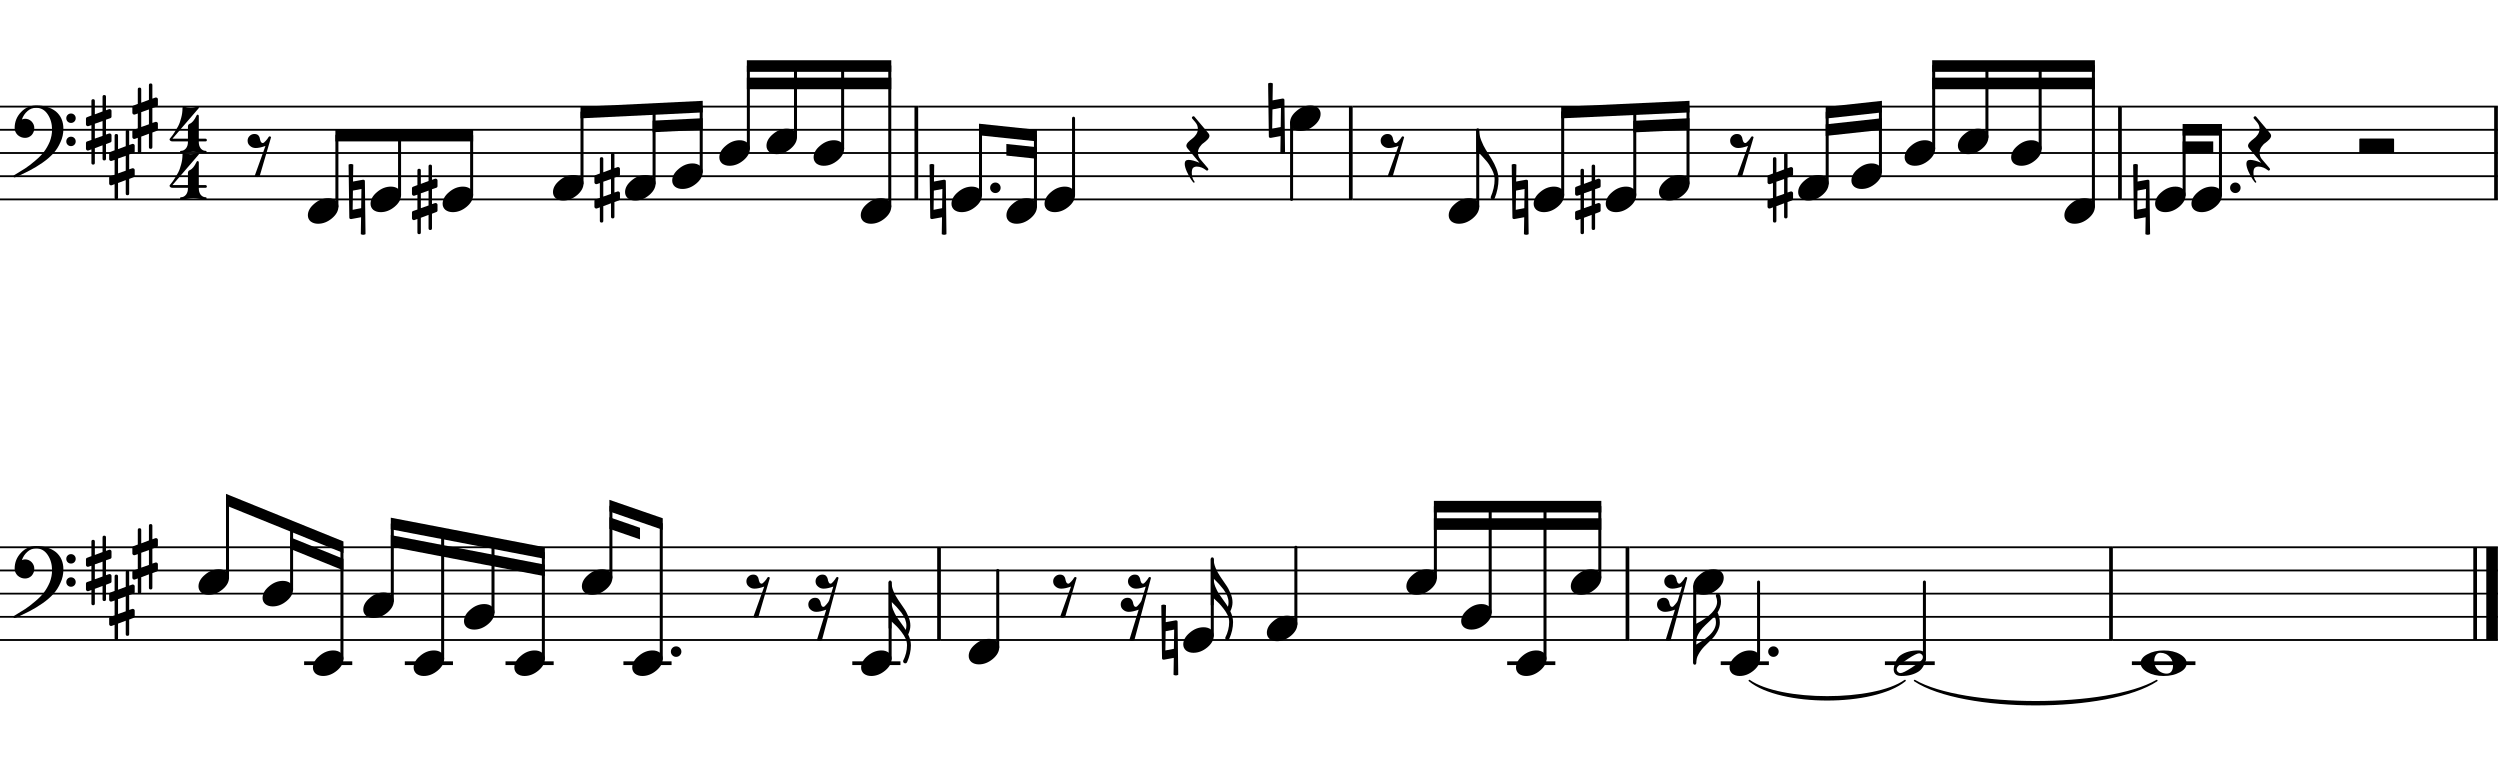 <?xml version="1.0" encoding="UTF-8" standalone="no"?>
<svg width="539px" height="167px" viewBox="0 0 539 167"
 xmlns="http://www.w3.org/2000/svg" xmlns:xlink="http://www.w3.org/1999/xlink" version="1.2" baseProfile="tiny">
<title>squawkrooster</title>
<desc>Generated by MuseScore 2.2.1</desc>
<path class="" stroke="#000000" stroke-width="0.35" stroke-linecap="round" stroke-linejoin="round" fill-rule="evenodd" d="M377.167,146.738 C383.877,151.437 404.006,151.437 410.716,146.738 C404.006,152.237 383.877,152.237 377.167,146.738"/>
<path class="" stroke="#000000" stroke-width="0.35" stroke-linecap="round" stroke-linejoin="round" fill-rule="evenodd" d="M412.799,146.738 C423.239,152.838 454.558,152.838 464.998,146.738 C454.558,153.638 423.239,153.638 412.799,146.738"/>
<polyline class="" stroke="#000000" stroke-width="0.40" stroke-linejoin="bevel" points="-0.042,22.988 197.96,22.988"/>
<polyline class="" stroke="#000000" stroke-width="0.40" stroke-linejoin="bevel" points="-0.042,27.988 197.96,27.988"/>
<polyline class="" stroke="#000000" stroke-width="0.40" stroke-linejoin="bevel" points="-0.042,32.988 197.96,32.988"/>
<polyline class="" stroke="#000000" stroke-width="0.40" stroke-linejoin="bevel" points="-0.042,37.988 197.96,37.988"/>
<polyline class="" stroke="#000000" stroke-width="0.40" stroke-linejoin="bevel" points="-0.042,42.988 197.96,42.988"/>
<polyline class="" stroke="#000000" stroke-width="0.40" stroke-linejoin="bevel" points="-0.042,117.988 202.854,117.988"/>
<polyline class="" stroke="#000000" stroke-width="0.40" stroke-linejoin="bevel" points="-0.042,122.988 202.854,122.988"/>
<polyline class="" stroke="#000000" stroke-width="0.40" stroke-linejoin="bevel" points="-0.042,127.988 202.854,127.988"/>
<polyline class="" stroke="#000000" stroke-width="0.40" stroke-linejoin="bevel" points="-0.042,132.988 202.854,132.988"/>
<polyline class="" stroke="#000000" stroke-width="0.40" stroke-linejoin="bevel" points="-0.042,137.988 202.854,137.988"/>
<polyline class="" stroke="#000000" stroke-width="0.40" stroke-linejoin="bevel" points="197.96,22.988 291.632,22.988"/>
<polyline class="" stroke="#000000" stroke-width="0.40" stroke-linejoin="bevel" points="197.96,27.988 291.632,27.988"/>
<polyline class="" stroke="#000000" stroke-width="0.40" stroke-linejoin="bevel" points="197.96,32.988 291.632,32.988"/>
<polyline class="" stroke="#000000" stroke-width="0.40" stroke-linejoin="bevel" points="197.96,37.988 291.632,37.988"/>
<polyline class="" stroke="#000000" stroke-width="0.40" stroke-linejoin="bevel" points="197.96,42.988 291.632,42.988"/>
<polyline class="" stroke="#000000" stroke-width="0.40" stroke-linejoin="bevel" points="202.854,117.988 351.28,117.988"/>
<polyline class="" stroke="#000000" stroke-width="0.40" stroke-linejoin="bevel" points="202.854,122.988 351.28,122.988"/>
<polyline class="" stroke="#000000" stroke-width="0.40" stroke-linejoin="bevel" points="202.854,127.988 351.28,127.988"/>
<polyline class="" stroke="#000000" stroke-width="0.40" stroke-linejoin="bevel" points="202.854,132.988 351.28,132.988"/>
<polyline class="" stroke="#000000" stroke-width="0.40" stroke-linejoin="bevel" points="202.854,137.988 351.28,137.988"/>
<polyline class="" stroke="#000000" stroke-width="0.40" stroke-linejoin="bevel" points="291.632,22.988 457.463,22.988"/>
<polyline class="" stroke="#000000" stroke-width="0.40" stroke-linejoin="bevel" points="291.632,27.988 457.463,27.988"/>
<polyline class="" stroke="#000000" stroke-width="0.40" stroke-linejoin="bevel" points="291.632,32.988 457.463,32.988"/>
<polyline class="" stroke="#000000" stroke-width="0.40" stroke-linejoin="bevel" points="291.632,37.988 457.463,37.988"/>
<polyline class="" stroke="#000000" stroke-width="0.40" stroke-linejoin="bevel" points="291.632,42.988 457.463,42.988"/>
<polyline class="" stroke="#000000" stroke-width="0.40" stroke-linejoin="bevel" points="351.28,117.988 455.532,117.988"/>
<polyline class="" stroke="#000000" stroke-width="0.40" stroke-linejoin="bevel" points="351.28,122.988 455.532,122.988"/>
<polyline class="" stroke="#000000" stroke-width="0.40" stroke-linejoin="bevel" points="351.28,127.988 455.532,127.988"/>
<polyline class="" stroke="#000000" stroke-width="0.40" stroke-linejoin="bevel" points="351.28,132.988 455.532,132.988"/>
<polyline class="" stroke="#000000" stroke-width="0.40" stroke-linejoin="bevel" points="351.28,137.988 455.532,137.988"/>
<polyline class="" stroke="#000000" stroke-width="0.40" stroke-linejoin="bevel" points="457.463,22.988 538.541,22.988"/>
<polyline class="" stroke="#000000" stroke-width="0.40" stroke-linejoin="bevel" points="457.463,27.988 538.541,27.988"/>
<polyline class="" stroke="#000000" stroke-width="0.40" stroke-linejoin="bevel" points="457.463,32.988 538.541,32.988"/>
<polyline class="" stroke="#000000" stroke-width="0.40" stroke-linejoin="bevel" points="457.463,37.988 538.541,37.988"/>
<polyline class="" stroke="#000000" stroke-width="0.40" stroke-linejoin="bevel" points="457.463,42.988 538.541,42.988"/>
<polyline class="" stroke="#000000" stroke-width="0.40" stroke-linejoin="bevel" points="455.532,117.988 538.541,117.988"/>
<polyline class="" stroke="#000000" stroke-width="0.40" stroke-linejoin="bevel" points="455.532,122.988 538.541,122.988"/>
<polyline class="" stroke="#000000" stroke-width="0.40" stroke-linejoin="bevel" points="455.532,127.988 538.541,127.988"/>
<polyline class="" stroke="#000000" stroke-width="0.40" stroke-linejoin="bevel" points="455.532,132.988 538.541,132.988"/>
<polyline class="" stroke="#000000" stroke-width="0.40" stroke-linejoin="bevel" points="455.532,137.988 538.541,137.988"/>
<polyline class="" stroke="#000000" stroke-width="0.80" stroke-linejoin="bevel" points="197.56,22.988 197.56,42.988"/>
<polyline class="" stroke="#000000" stroke-width="0.80" stroke-linejoin="bevel" points="202.454,117.988 202.454,137.988"/>
<polyline class="" stroke="#000000" stroke-width="0.80" stroke-linejoin="bevel" points="291.232,22.988 291.232,42.988"/>
<polyline class="" stroke="#000000" stroke-width="0.80" stroke-linejoin="bevel" points="350.88,117.988 350.88,137.988"/>
<polyline class="" stroke="#000000" stroke-width="0.80" stroke-linejoin="bevel" points="457.063,22.988 457.063,42.988"/>
<polyline class="" stroke="#000000" stroke-width="0.80" stroke-linejoin="bevel" points="538.141,22.988 538.141,42.988"/>
<polyline class="" stroke="#000000" stroke-width="0.80" stroke-linejoin="bevel" points="455.132,117.988 455.132,137.988"/>
<polyline class="" stroke="#000000" stroke-width="0.80" stroke-linejoin="bevel" points="533.641,117.988 533.641,137.988"/>
<polyline class="" stroke="#000000" stroke-width="2.50" stroke-linejoin="bevel" points="537.291,117.988 537.291,137.988"/>
<path class="" d="M75.154,35.488 C75.323,35.397 75.492,35.351 75.661,35.351 C75.831,35.351 76,35.397 76.169,35.488 L76.111,39.14 L78.24,38.75 L78.318,38.75 C78.552,38.75 78.669,38.86 78.669,39.082 L78.806,50.488 C78.637,50.579 78.467,50.625 78.298,50.625 C78.129,50.625 77.96,50.579 77.79,50.488 L77.849,46.836 L75.74,47.226 L75.661,47.226 C75.427,47.226 75.31,47.115 75.31,46.894 L75.154,35.488 M77.868,44.882 L77.927,40.742 L76.091,41.093 L76.032,45.234 L77.868,44.882 "/>
<path class="" d="M93.137,49.218 C93.137,49.466 93.013,49.59 92.766,49.59 C92.519,49.59 92.395,49.466 92.395,49.218 L92.395,46.328 L90.735,46.953 L90.735,50.117 C90.735,50.364 90.611,50.488 90.364,50.488 C90.116,50.488 89.993,50.364 89.993,50.117 L89.993,47.207 L89.368,47.441 C89.355,47.454 89.303,47.461 89.211,47.461 C89.107,47.461 89.016,47.422 88.938,47.343 C88.86,47.265 88.821,47.174 88.821,47.07 L88.821,45.859 C88.821,45.664 88.905,45.54 89.075,45.488 L89.993,45.175 L89.993,41.972 L89.368,42.187 C89.355,42.2 89.303,42.207 89.211,42.207 C89.107,42.207 89.016,42.168 88.938,42.09 C88.86,42.011 88.821,41.92 88.821,41.816 L88.821,40.605 C88.821,40.423 88.905,40.306 89.075,40.254 L89.993,39.902 L89.993,36.757 C89.993,36.51 90.116,36.386 90.364,36.386 C90.611,36.386 90.735,36.51 90.735,36.757 L90.735,39.648 L92.395,39.023 L92.395,35.859 C92.395,35.612 92.519,35.488 92.766,35.488 C93.013,35.488 93.137,35.612 93.137,35.859 L93.137,38.769 L93.782,38.535 C93.795,38.522 93.84,38.515 93.918,38.515 C94.01,38.515 94.107,38.554 94.211,38.632 C94.29,38.711 94.329,38.802 94.329,38.906 L94.329,40.117 C94.329,40.299 94.237,40.423 94.055,40.488 L93.137,40.8 L93.137,44.004 L93.782,43.789 C93.795,43.776 93.84,43.769 93.918,43.769 C94.01,43.769 94.107,43.808 94.211,43.886 C94.29,43.965 94.329,44.056 94.329,44.16 L94.329,45.371 C94.329,45.54 94.237,45.657 94.055,45.722 L93.137,46.074 L93.137,49.218 M92.395,41.093 L90.735,41.679 L90.735,44.882 L92.395,44.297 L92.395,41.093 "/>
<path class="" d="M132.472,46.718 C132.472,46.966 132.349,47.09 132.101,47.09 C131.854,47.09 131.73,46.966 131.73,46.718 L131.73,43.828 L130.07,44.453 L130.07,47.617 C130.07,47.864 129.946,47.988 129.699,47.988 C129.451,47.988 129.328,47.864 129.328,47.617 L129.328,44.707 L128.703,44.941 C128.69,44.954 128.638,44.961 128.546,44.961 C128.442,44.961 128.351,44.922 128.273,44.843 C128.195,44.765 128.156,44.674 128.156,44.57 L128.156,43.359 C128.156,43.164 128.24,43.04 128.41,42.988 L129.328,42.675 L129.328,39.472 L128.703,39.687 C128.69,39.7 128.638,39.707 128.546,39.707 C128.442,39.707 128.351,39.668 128.273,39.59 C128.195,39.511 128.156,39.42 128.156,39.316 L128.156,38.105 C128.156,37.923 128.24,37.806 128.41,37.754 L129.328,37.402 L129.328,34.257 C129.328,34.01 129.451,33.886 129.699,33.886 C129.946,33.886 130.07,34.01 130.07,34.257 L130.07,37.148 L131.73,36.523 L131.73,33.359 C131.73,33.112 131.854,32.988 132.101,32.988 C132.349,32.988 132.472,33.112 132.472,33.359 L132.472,36.269 L133.117,36.035 C133.13,36.022 133.175,36.015 133.253,36.015 C133.345,36.015 133.442,36.054 133.546,36.132 C133.625,36.211 133.664,36.302 133.664,36.406 L133.664,37.617 C133.664,37.799 133.573,37.923 133.39,37.988 L132.472,38.3 L132.472,41.504 L133.117,41.289 C133.13,41.276 133.175,41.269 133.253,41.269 C133.345,41.269 133.442,41.308 133.546,41.386 C133.625,41.465 133.664,41.556 133.664,41.66 L133.664,42.871 C133.664,43.04 133.573,43.157 133.39,43.222 L132.472,43.574 L132.472,46.718 M131.73,38.593 L130.07,39.179 L130.07,42.382 L131.73,41.797 L131.73,38.593 "/>
<path class="" d="M200.404,35.488 C200.573,35.397 200.742,35.351 200.911,35.351 C201.081,35.351 201.25,35.397 201.419,35.488 L201.361,39.14 L203.49,38.75 L203.568,38.75 C203.802,38.75 203.919,38.86 203.919,39.082 L204.056,50.488 C203.887,50.579 203.717,50.625 203.548,50.625 C203.379,50.625 203.21,50.579 203.04,50.488 L203.099,46.836 L200.99,47.226 L200.911,47.226 C200.677,47.226 200.56,47.115 200.56,46.894 L200.404,35.488 M203.118,44.882 L203.177,40.742 L201.341,41.093 L201.283,45.234 L203.118,44.882 "/>
<path class="" d="M250.376,130.488 C250.545,130.397 250.714,130.351 250.884,130.351 C251.053,130.351 251.222,130.397 251.392,130.488 L251.333,134.14 L253.462,133.75 L253.54,133.75 C253.774,133.75 253.892,133.86 253.892,134.082 L254.028,145.488 C253.859,145.579 253.69,145.625 253.52,145.625 C253.351,145.625 253.182,145.579 253.013,145.488 L253.071,141.836 L250.962,142.226 L250.884,142.226 C250.649,142.226 250.532,142.116 250.532,141.894 L250.376,130.488 M253.091,139.882 L253.149,135.742 L251.313,136.093 L251.255,140.234 L253.091,139.882 "/>
<path class="" d="M273.406,17.988 C273.575,17.897 273.745,17.851 273.914,17.851 C274.083,17.851 274.252,17.897 274.422,17.988 L274.363,21.64 L276.492,21.25 L276.57,21.25 C276.804,21.25 276.922,21.36 276.922,21.582 L277.058,32.988 C276.889,33.079 276.72,33.125 276.551,33.125 C276.381,33.125 276.212,33.079 276.043,32.988 L276.101,29.336 L273.992,29.726 L273.914,29.726 C273.679,29.726 273.562,29.616 273.562,29.394 L273.406,17.988 M276.121,27.382 L276.179,23.242 L274.343,23.593 L274.285,27.734 L276.121,27.382 "/>
<path class="" d="M343.906,49.218 C343.906,49.466 343.783,49.59 343.535,49.59 C343.288,49.59 343.164,49.466 343.164,49.218 L343.164,46.328 L341.504,46.953 L341.504,50.117 C341.504,50.364 341.38,50.488 341.133,50.488 C340.886,50.488 340.762,50.364 340.762,50.117 L340.762,47.207 L340.137,47.441 C340.124,47.454 340.072,47.461 339.981,47.461 C339.876,47.461 339.785,47.422 339.707,47.343 C339.629,47.265 339.59,47.174 339.59,47.07 L339.59,45.859 C339.59,45.664 339.675,45.54 339.844,45.488 L340.762,45.175 L340.762,41.972 L340.137,42.187 C340.124,42.2 340.072,42.207 339.981,42.207 C339.876,42.207 339.785,42.168 339.707,42.09 C339.629,42.011 339.59,41.92 339.59,41.816 L339.59,40.605 C339.59,40.423 339.675,40.306 339.844,40.254 L340.762,39.902 L340.762,36.757 C340.762,36.51 340.886,36.386 341.133,36.386 C341.38,36.386 341.504,36.51 341.504,36.757 L341.504,39.648 L343.164,39.023 L343.164,35.859 C343.164,35.612 343.288,35.488 343.535,35.488 C343.783,35.488 343.906,35.612 343.906,35.859 L343.906,38.769 L344.551,38.535 C344.564,38.522 344.61,38.515 344.688,38.515 C344.779,38.515 344.876,38.554 344.981,38.632 C345.059,38.711 345.098,38.802 345.098,38.906 L345.098,40.117 C345.098,40.299 345.007,40.423 344.824,40.488 L343.906,40.8 L343.906,44.004 L344.551,43.789 C344.564,43.776 344.61,43.769 344.688,43.769 C344.779,43.769 344.876,43.808 344.981,43.886 C345.059,43.965 345.098,44.056 345.098,44.16 L345.098,45.371 C345.098,45.54 345.007,45.657 344.824,45.722 L343.906,46.074 L343.906,49.218 M343.164,41.093 L341.504,41.679 L341.504,44.882 L343.164,44.297 L343.164,41.093 "/>
<path class="" d="M325.923,35.488 C326.092,35.397 326.261,35.351 326.431,35.351 C326.6,35.351 326.769,35.397 326.938,35.488 L326.88,39.14 L329.009,38.75 L329.087,38.75 C329.321,38.75 329.438,38.86 329.438,39.082 L329.575,50.488 C329.406,50.579 329.237,50.625 329.067,50.625 C328.898,50.625 328.729,50.579 328.56,50.488 L328.618,46.836 L326.509,47.226 L326.431,47.226 C326.196,47.226 326.079,47.115 326.079,46.894 L325.923,35.488 M328.638,44.882 L328.696,40.742 L326.86,41.093 L326.802,45.234 L328.638,44.882 "/>
<path class="" d="M385.393,46.718 C385.393,46.966 385.269,47.09 385.022,47.09 C384.774,47.09 384.651,46.966 384.651,46.718 L384.651,43.828 L382.991,44.453 L382.991,47.617 C382.991,47.864 382.867,47.988 382.62,47.988 C382.372,47.988 382.248,47.864 382.248,47.617 L382.248,44.707 L381.623,44.941 C381.61,44.954 381.558,44.961 381.467,44.961 C381.363,44.961 381.272,44.922 381.194,44.843 C381.116,44.765 381.077,44.674 381.077,44.57 L381.077,43.359 C381.077,43.164 381.161,43.04 381.33,42.988 L382.248,42.675 L382.248,39.472 L381.623,39.687 C381.61,39.7 381.558,39.707 381.467,39.707 C381.363,39.707 381.272,39.668 381.194,39.59 C381.116,39.511 381.077,39.42 381.077,39.316 L381.077,38.105 C381.077,37.923 381.161,37.806 381.33,37.754 L382.248,37.402 L382.248,34.257 C382.248,34.01 382.372,33.886 382.62,33.886 C382.867,33.886 382.991,34.01 382.991,34.257 L382.991,37.148 L384.651,36.523 L384.651,33.359 C384.651,33.112 384.774,32.988 385.022,32.988 C385.269,32.988 385.393,33.112 385.393,33.359 L385.393,36.269 L386.037,36.035 C386.051,36.022 386.096,36.015 386.174,36.015 C386.265,36.015 386.363,36.054 386.467,36.132 C386.545,36.211 386.584,36.302 386.584,36.406 L386.584,37.617 C386.584,37.799 386.493,37.923 386.311,37.988 L385.393,38.3 L385.393,41.504 L386.037,41.289 C386.051,41.276 386.096,41.269 386.174,41.269 C386.265,41.269 386.363,41.308 386.467,41.386 C386.545,41.465 386.584,41.556 386.584,41.66 L386.584,42.871 C386.584,43.04 386.493,43.157 386.311,43.222 L385.393,43.574 L385.393,46.718 M384.651,38.593 L382.991,39.179 L382.991,42.382 L384.651,41.797 L384.651,38.593 "/>
<path class="" d="M459.907,35.488 C460.076,35.397 460.245,35.351 460.414,35.351 C460.584,35.351 460.753,35.397 460.922,35.488 L460.864,39.14 L462.993,38.75 L463.071,38.75 C463.305,38.75 463.422,38.86 463.422,39.082 L463.559,50.488 C463.39,50.579 463.22,50.625 463.051,50.625 C462.882,50.625 462.713,50.579 462.543,50.488 L462.602,46.836 L460.493,47.226 L460.414,47.226 C460.18,47.226 460.063,47.115 460.063,46.894 L459.907,35.488 M462.622,44.882 L462.68,40.742 L460.844,41.093 L460.786,45.234 L462.622,44.882 "/>
<polyline class="" stroke="#000000" stroke-width="0.80" stroke-linecap="square" stroke-linejoin="bevel" points="65.966,142.988 75.549,142.988"/>
<polyline class="" stroke="#000000" stroke-width="0.80" stroke-linecap="square" stroke-linejoin="bevel" points="109.39,142.988 118.973,142.988"/>
<polyline class="" stroke="#000000" stroke-width="0.80" stroke-linecap="square" stroke-linejoin="bevel" points="87.678,142.988 97.261,142.988"/>
<polyline class="" stroke="#000000" stroke-width="0.80" stroke-linecap="square" stroke-linejoin="bevel" points="134.808,142.988 144.391,142.988"/>
<polyline class="" stroke="#000000" stroke-width="0.80" stroke-linecap="square" stroke-linejoin="bevel" points="184.154,142.988 193.737,142.988"/>
<polyline class="" stroke="#000000" stroke-width="0.80" stroke-linecap="square" stroke-linejoin="bevel" points="325.346,142.988 334.929,142.988"/>
<polyline class="" stroke="#000000" stroke-width="0.80" stroke-linecap="square" stroke-linejoin="bevel" points="371.388,142.988 380.971,142.988"/>
<polyline class="" stroke="#000000" stroke-width="0.80" stroke-linecap="square" stroke-linejoin="bevel" points="406.786,142.988 416.73,142.988"/>
<polyline class="" stroke="#000000" stroke-width="0.80" stroke-linecap="square" stroke-linejoin="bevel" points="460.032,142.988 472.935,142.988"/>
<polyline class="" stroke="#000000" stroke-width="0.65" stroke-linecap="round" stroke-linejoin="bevel" points="72.635,44.549 72.635,29.238"/>
<polyline class="" stroke="#000000" stroke-width="0.65" stroke-linecap="round" stroke-linejoin="bevel" points="101.686,42.049 101.686,29.238"/>
<polyline class="" stroke="#000000" stroke-width="0.65" stroke-linecap="round" stroke-linejoin="bevel" points="86.146,42.049 86.146,29.238"/>
<polyline class="" stroke="#000000" stroke-width="0.65" stroke-linecap="round" stroke-linejoin="bevel" points="62.867,127.049 62.867,113.588"/>
<polyline class="" stroke="#000000" stroke-width="0.65" stroke-linecap="round" stroke-linejoin="bevel" points="49.05,124.549 49.05,107.988"/>
<polyline class="" stroke="#000000" stroke-width="0.65" stroke-linecap="round" stroke-linejoin="bevel" points="106.292,132.049 106.292,117.155"/>
<polyline class="" stroke="#000000" stroke-width="0.65" stroke-linecap="round" stroke-linejoin="bevel" points="95.436,142.049 95.436,115.071"/>
<polyline class="" stroke="#000000" stroke-width="0.65" stroke-linecap="round" stroke-linejoin="bevel" points="84.58,129.549 84.58,112.988"/>
<polyline class="" stroke="#000000" stroke-width="0.65" stroke-linecap="round" stroke-linejoin="bevel" points="73.724,142.049 73.724,117.988"/>
<polyline class="" stroke="#000000" stroke-width="0.65" stroke-linecap="round" stroke-linejoin="bevel" points="117.148,142.049 117.148,119.238"/>
<polyline class="" stroke="#000000" stroke-width="0.65" stroke-linecap="round" stroke-linejoin="bevel" points="151.184,37.049 151.184,22.988"/>
<polyline class="" stroke="#000000" stroke-width="0.65" stroke-linecap="round" stroke-linejoin="bevel" points="141.021,39.549 141.021,23.482"/>
<polyline class="" stroke="#000000" stroke-width="0.65" stroke-linecap="round" stroke-linejoin="bevel" points="125.481,39.549 125.481,24.238"/>
<polyline class="" stroke="#000000" stroke-width="0.65" stroke-linecap="round" stroke-linejoin="bevel" points="191.835,44.549 191.835,14.238"/>
<polyline class="" stroke="#000000" stroke-width="0.65" stroke-linecap="round" stroke-linejoin="bevel" points="181.672,32.049 181.672,14.238"/>
<polyline class="" stroke="#000000" stroke-width="0.65" stroke-linecap="round" stroke-linejoin="bevel" points="171.51,29.549 171.51,14.238"/>
<polyline class="" stroke="#000000" stroke-width="0.65" stroke-linecap="round" stroke-linejoin="bevel" points="161.347,32.049 161.347,14.238"/>
<polyline class="" stroke="#000000" stroke-width="0.65" stroke-linecap="round" stroke-linejoin="bevel" points="231.456,42.049 231.456,25.488"/>
<polyline class="" stroke="#000000" stroke-width="0.65" stroke-linecap="round" stroke-linejoin="bevel" points="223.244,44.549 223.244,29.238"/>
<polyline class="" stroke="#000000" stroke-width="0.65" stroke-linecap="round" stroke-linejoin="bevel" points="211.396,42.049 211.396,27.988"/>
<polyline class="" stroke="#000000" stroke-width="0.65" stroke-linecap="round" stroke-linejoin="bevel" points="142.566,142.049 142.566,112.988"/>
<polyline class="" stroke="#000000" stroke-width="0.65" stroke-linecap="round" stroke-linejoin="bevel" points="131.71,124.549 131.71,109.238"/>
<polyline class="" stroke="#000000" stroke-width="0.65" stroke-linecap="round" stroke-linejoin="bevel" points="191.912,142.049 191.912,125.488"/>
<polyline class="" stroke="#000000" stroke-width="0.65" stroke-linecap="round" stroke-linejoin="bevel" points="215.112,139.549 215.112,122.988"/>
<polyline class="" stroke="#000000" stroke-width="0.65" stroke-linecap="round" stroke-linejoin="bevel" points="261.368,137.049 261.368,120.488"/>
<polyline class="" stroke="#000000" stroke-width="0.65" stroke-linecap="round" stroke-linejoin="bevel" points="278.465,26.427 278.465,42.988"/>
<polyline class="" stroke="#000000" stroke-width="0.65" stroke-linecap="round" stroke-linejoin="bevel" points="336.915,42.049 336.915,24.238"/>
<polyline class="" stroke="#000000" stroke-width="0.65" stroke-linecap="round" stroke-linejoin="bevel" points="318.599,44.549 318.599,27.988"/>
<polyline class="" stroke="#000000" stroke-width="0.65" stroke-linecap="round" stroke-linejoin="bevel" points="363.935,39.549 363.935,22.988"/>
<polyline class="" stroke="#000000" stroke-width="0.65" stroke-linecap="round" stroke-linejoin="bevel" points="352.456,42.049 352.456,23.519"/>
<polyline class="" stroke="#000000" stroke-width="0.65" stroke-linecap="round" stroke-linejoin="bevel" points="416.9,32.049 416.9,14.238"/>
<polyline class="" stroke="#000000" stroke-width="0.65" stroke-linecap="round" stroke-linejoin="bevel" points="405.421,37.049 405.421,22.988"/>
<polyline class="" stroke="#000000" stroke-width="0.65" stroke-linecap="round" stroke-linejoin="bevel" points="393.942,39.549 393.942,24.238"/>
<polyline class="" stroke="#000000" stroke-width="0.65" stroke-linecap="round" stroke-linejoin="bevel" points="333.104,142.049 333.104,109.238"/>
<polyline class="" stroke="#000000" stroke-width="0.65" stroke-linecap="round" stroke-linejoin="bevel" points="321.287,132.049 321.287,109.238"/>
<polyline class="" stroke="#000000" stroke-width="0.65" stroke-linecap="round" stroke-linejoin="bevel" points="309.469,124.549 309.469,109.238"/>
<polyline class="" stroke="#000000" stroke-width="0.65" stroke-linecap="round" stroke-linejoin="bevel" points="279.39,134.549 279.39,117.988"/>
<polyline class="" stroke="#000000" stroke-width="0.65" stroke-linecap="round" stroke-linejoin="bevel" points="344.921,124.549 344.921,109.238"/>
<polyline class="" stroke="#000000" stroke-width="0.65" stroke-linecap="round" stroke-linejoin="bevel" points="379.146,142.049 379.146,125.488"/>
<polyline class="" stroke="#000000" stroke-width="0.65" stroke-linecap="round" stroke-linejoin="bevel" points="365.38,126.427 365.38,142.988"/>
<polyline class="" stroke="#000000" stroke-width="0.65" stroke-linecap="round" stroke-linejoin="bevel" points="414.905,142.22 414.905,125.488"/>
<polyline class="" stroke="#000000" stroke-width="0.65" stroke-linecap="round" stroke-linejoin="bevel" points="451.338,44.549 451.338,14.238"/>
<polyline class="" stroke="#000000" stroke-width="0.65" stroke-linecap="round" stroke-linejoin="bevel" points="439.859,32.049 439.859,14.238"/>
<polyline class="" stroke="#000000" stroke-width="0.65" stroke-linecap="round" stroke-linejoin="bevel" points="428.38,29.549 428.38,14.238"/>
<polyline class="" stroke="#000000" stroke-width="0.65" stroke-linecap="round" stroke-linejoin="bevel" points="478.732,42.049 478.732,27.988"/>
<polyline class="" stroke="#000000" stroke-width="0.65" stroke-linecap="round" stroke-linejoin="bevel" points="470.899,42.049 470.899,27.988"/>
<path class="" d="M84.282,40.234 C84.907,40.234 85.435,40.397 85.865,40.722 C86.268,41.074 86.47,41.517 86.47,42.05 C86.47,42.949 86.008,43.789 85.083,44.57 C84.146,45.351 83.143,45.742 82.076,45.742 C81.451,45.742 80.923,45.579 80.493,45.254 C80.09,44.902 79.888,44.459 79.888,43.925 C79.888,43.027 80.357,42.187 81.294,41.406 C82.206,40.625 83.202,40.234 84.282,40.234"/>
<path class="" d="M70.772,42.734 C71.397,42.734 71.924,42.897 72.354,43.222 C72.757,43.574 72.959,44.017 72.959,44.55 C72.959,45.449 72.497,46.289 71.572,47.07 C70.635,47.851 69.632,48.242 68.564,48.242 C67.939,48.242 67.412,48.079 66.983,47.754 C66.579,47.402 66.377,46.959 66.377,46.425 C66.377,45.527 66.846,44.687 67.783,43.906 C68.695,43.125 69.691,42.734 70.772,42.734"/>
<path class="" d="M123.618,37.734 C124.243,37.734 124.77,37.897 125.2,38.222 C125.603,38.574 125.805,39.017 125.805,39.55 C125.805,40.449 125.343,41.289 124.418,42.07 C123.481,42.851 122.478,43.242 121.411,43.242 C120.786,43.242 120.258,43.079 119.828,42.754 C119.425,42.402 119.223,41.959 119.223,41.425 C119.223,40.527 119.692,39.687 120.629,38.906 C121.541,38.125 122.537,37.734 123.618,37.734"/>
<path class="" d="M99.823,40.234 C100.448,40.234 100.975,40.397 101.405,40.722 C101.809,41.074 102.011,41.517 102.011,42.05 C102.011,42.949 101.548,43.789 100.624,44.57 C99.686,45.351 98.684,45.742 97.616,45.742 C96.991,45.742 96.464,45.579 96.034,45.254 C95.63,44.902 95.429,44.459 95.429,43.925 C95.429,43.027 95.897,42.187 96.835,41.406 C97.746,40.625 98.742,40.234 99.823,40.234"/>
<path class="" d="M47.187,122.734 C47.812,122.734 48.34,122.897 48.769,123.222 C49.173,123.574 49.375,124.017 49.375,124.55 C49.375,125.449 48.913,126.289 47.988,127.07 C47.05,127.851 46.048,128.242 44.98,128.242 C44.355,128.242 43.828,128.079 43.398,127.754 C42.995,127.402 42.793,126.959 42.793,126.425 C42.793,125.527 43.261,124.687 44.199,123.906 C45.11,123.125 46.106,122.734 47.187,122.734"/>
<path class="" d="M82.716,127.734 C83.341,127.734 83.869,127.897 84.298,128.222 C84.702,128.574 84.904,129.017 84.904,129.55 C84.904,130.449 84.442,131.289 83.517,132.07 C82.58,132.851 81.577,133.242 80.509,133.242 C79.884,133.242 79.357,133.079 78.927,132.754 C78.524,132.402 78.322,131.959 78.322,131.425 C78.322,130.527 78.791,129.687 79.728,128.906 C80.64,128.125 81.636,127.734 82.716,127.734"/>
<path class="" d="M71.86,140.234 C72.485,140.234 73.013,140.397 73.442,140.722 C73.846,141.074 74.048,141.517 74.048,142.05 C74.048,142.949 73.585,143.789 72.661,144.57 C71.724,145.351 70.721,145.742 69.653,145.742 C69.028,145.742 68.501,145.579 68.071,145.254 C67.668,144.902 67.466,144.459 67.466,143.925 C67.466,143.027 67.934,142.187 68.872,141.406 C69.784,140.625 70.779,140.234 71.86,140.234"/>
<path class="" d="M61.004,125.234 C61.629,125.234 62.157,125.397 62.586,125.722 C62.99,126.074 63.192,126.517 63.192,127.05 C63.192,127.949 62.729,128.789 61.805,129.57 C60.867,130.351 59.865,130.742 58.797,130.742 C58.172,130.742 57.645,130.579 57.215,130.254 C56.811,129.902 56.61,129.459 56.61,128.925 C56.61,128.027 57.078,127.187 58.016,126.406 C58.927,125.625 59.923,125.234 61.004,125.234"/>
<path class="" d="M115.285,140.234 C115.91,140.234 116.437,140.397 116.867,140.722 C117.27,141.074 117.472,141.517 117.472,142.05 C117.472,142.949 117.01,143.789 116.086,144.57 C115.148,145.351 114.145,145.742 113.078,145.742 C112.453,145.742 111.925,145.579 111.496,145.254 C111.092,144.902 110.89,144.459 110.89,143.925 C110.89,143.027 111.359,142.187 112.297,141.406 C113.208,140.625 114.204,140.234 115.285,140.234"/>
<path class="" d="M104.429,130.234 C105.054,130.234 105.581,130.397 106.011,130.722 C106.414,131.074 106.616,131.517 106.616,132.05 C106.616,132.949 106.154,133.789 105.229,134.57 C104.292,135.351 103.289,135.742 102.222,135.742 C101.597,135.742 101.069,135.579 100.64,135.254 C100.236,134.902 100.034,134.459 100.034,133.925 C100.034,133.027 100.503,132.187 101.44,131.406 C102.352,130.625 103.348,130.234 104.429,130.234"/>
<path class="" d="M93.573,140.234 C94.198,140.234 94.725,140.397 95.155,140.722 C95.558,141.074 95.76,141.517 95.76,142.05 C95.76,142.949 95.298,143.789 94.373,144.57 C93.436,145.351 92.433,145.742 91.365,145.742 C90.74,145.742 90.213,145.579 89.784,145.254 C89.38,144.902 89.178,144.459 89.178,143.925 C89.178,143.027 89.647,142.187 90.584,141.406 C91.496,140.625 92.492,140.234 93.573,140.234"/>
<path class="" d="M159.484,30.234 C160.109,30.234 160.636,30.397 161.066,30.722 C161.469,31.074 161.671,31.517 161.671,32.05 C161.671,32.949 161.209,33.789 160.284,34.57 C159.347,35.351 158.344,35.742 157.277,35.742 C156.652,35.742 156.124,35.579 155.694,35.254 C155.291,34.902 155.089,34.459 155.089,33.925 C155.089,33.027 155.558,32.187 156.495,31.406 C157.407,30.625 158.403,30.234 159.484,30.234"/>
<path class="" d="M149.321,35.234 C149.946,35.234 150.473,35.397 150.903,35.722 C151.307,36.074 151.508,36.517 151.508,37.05 C151.508,37.949 151.046,38.789 150.122,39.57 C149.184,40.351 148.182,40.742 147.114,40.742 C146.489,40.742 145.961,40.579 145.532,40.254 C145.128,39.902 144.926,39.459 144.926,38.925 C144.926,38.027 145.395,37.187 146.333,36.406 C147.244,35.625 148.24,35.234 149.321,35.234"/>
<path class="" d="M139.158,37.734 C139.783,37.734 140.311,37.897 140.74,38.222 C141.144,38.574 141.346,39.017 141.346,39.55 C141.346,40.449 140.883,41.289 139.959,42.07 C139.021,42.851 138.019,43.242 136.951,43.242 C136.326,43.242 135.799,43.079 135.369,42.754 C134.965,42.402 134.764,41.959 134.764,41.425 C134.764,40.527 135.232,39.687 136.17,38.906 C137.081,38.125 138.077,37.734 139.158,37.734"/>
<path class="" d="M189.972,42.734 C190.597,42.734 191.124,42.897 191.554,43.222 C191.957,43.574 192.159,44.017 192.159,44.55 C192.159,45.449 191.697,46.289 190.772,47.07 C189.835,47.851 188.832,48.242 187.765,48.242 C187.14,48.242 186.612,48.079 186.183,47.754 C185.779,47.402 185.577,46.959 185.577,46.425 C185.577,45.527 186.046,44.687 186.983,43.906 C187.895,43.125 188.891,42.734 189.972,42.734"/>
<path class="" d="M179.809,30.234 C180.434,30.234 180.961,30.397 181.391,30.722 C181.795,31.074 181.996,31.517 181.996,32.05 C181.996,32.949 181.534,33.789 180.61,34.57 C179.672,35.351 178.67,35.742 177.602,35.742 C176.977,35.742 176.45,35.579 176.02,35.254 C175.616,34.902 175.414,34.459 175.414,33.925 C175.414,33.027 175.883,32.187 176.821,31.406 C177.732,30.625 178.728,30.234 179.809,30.234"/>
<path class="" d="M169.646,27.734 C170.271,27.734 170.799,27.897 171.228,28.222 C171.632,28.574 171.834,29.017 171.834,29.55 C171.834,30.449 171.371,31.289 170.447,32.07 C169.51,32.851 168.507,33.242 167.439,33.242 C166.814,33.242 166.287,33.079 165.857,32.754 C165.454,32.402 165.252,31.959 165.252,31.425 C165.252,30.527 165.72,29.687 166.658,28.906 C167.569,28.125 168.565,27.734 169.646,27.734"/>
<path class="" d="M229.593,40.234 C230.218,40.234 230.745,40.397 231.175,40.722 C231.579,41.074 231.78,41.517 231.78,42.05 C231.78,42.949 231.318,43.789 230.394,44.57 C229.456,45.351 228.454,45.742 227.386,45.742 C226.761,45.742 226.234,45.579 225.804,45.254 C225.4,44.902 225.198,44.459 225.198,43.925 C225.198,43.027 225.667,42.187 226.605,41.406 C227.516,40.625 228.512,40.234 229.593,40.234"/>
<path class="" d="M221.381,42.734 C222.006,42.734 222.533,42.897 222.963,43.222 C223.367,43.574 223.568,44.017 223.568,44.55 C223.568,45.449 223.106,46.289 222.182,47.07 C221.244,47.851 220.242,48.242 219.174,48.242 C218.549,48.242 218.022,48.079 217.592,47.754 C217.188,47.402 216.986,46.959 216.986,46.425 C216.986,45.527 217.455,44.687 218.393,43.906 C219.304,43.125 220.3,42.734 221.381,42.734"/>
<path class="" d="M209.533,40.234 C210.158,40.234 210.685,40.397 211.115,40.722 C211.518,41.074 211.72,41.517 211.72,42.05 C211.72,42.949 211.258,43.789 210.333,44.57 C209.396,45.351 208.393,45.742 207.325,45.742 C206.7,45.742 206.173,45.579 205.743,45.254 C205.34,44.902 205.138,44.459 205.138,43.925 C205.138,43.027 205.607,42.187 206.544,41.406 C207.456,40.625 208.452,40.234 209.533,40.234"/>
<path class="" d="M140.703,140.234 C141.328,140.234 141.855,140.397 142.285,140.722 C142.689,141.074 142.89,141.517 142.89,142.05 C142.89,142.949 142.428,143.789 141.504,144.57 C140.566,145.351 139.564,145.742 138.496,145.742 C137.871,145.742 137.343,145.579 136.914,145.254 C136.51,144.902 136.308,144.459 136.308,143.925 C136.308,143.027 136.777,142.187 137.715,141.406 C138.626,140.625 139.622,140.234 140.703,140.234"/>
<path class="" d="M129.847,122.734 C130.472,122.734 130.999,122.897 131.429,123.222 C131.832,123.574 132.034,124.017 132.034,124.55 C132.034,125.449 131.572,126.289 130.647,127.07 C129.71,127.851 128.707,128.242 127.64,128.242 C127.015,128.242 126.487,128.079 126.058,127.754 C125.654,127.402 125.452,126.959 125.452,126.425 C125.452,125.527 125.921,124.687 126.858,123.906 C127.77,123.125 128.766,122.734 129.847,122.734"/>
<path class="" d="M190.049,140.234 C190.674,140.234 191.201,140.397 191.631,140.722 C192.035,141.074 192.236,141.517 192.236,142.05 C192.236,142.949 191.774,143.789 190.85,144.57 C189.912,145.351 188.91,145.742 187.842,145.742 C187.217,145.742 186.69,145.579 186.26,145.254 C185.856,144.902 185.654,144.459 185.654,143.925 C185.654,143.027 186.123,142.187 187.061,141.406 C187.972,140.625 188.968,140.234 190.049,140.234"/>
<path class="" d="M213.249,137.734 C213.874,137.734 214.401,137.897 214.831,138.222 C215.235,138.574 215.436,139.017 215.436,139.55 C215.436,140.449 214.974,141.289 214.05,142.07 C213.112,142.851 212.11,143.242 211.042,143.242 C210.417,143.242 209.89,143.079 209.46,142.754 C209.056,142.402 208.854,141.959 208.854,141.425 C208.854,140.527 209.323,139.687 210.261,138.906 C211.172,138.125 212.168,137.734 213.249,137.734"/>
<path class="" d="M259.505,135.234 C260.13,135.234 260.657,135.397 261.087,135.722 C261.49,136.074 261.692,136.517 261.692,137.05 C261.692,137.949 261.23,138.789 260.306,139.57 C259.368,140.351 258.365,140.742 257.298,140.742 C256.673,140.742 256.145,140.579 255.716,140.254 C255.312,139.902 255.11,139.459 255.11,138.925 C255.11,138.027 255.579,137.187 256.517,136.406 C257.428,135.625 258.424,135.234 259.505,135.234"/>
<path class="" d="M282.535,22.734 C283.16,22.734 283.687,22.897 284.117,23.222 C284.521,23.574 284.722,24.017 284.722,24.55 C284.722,25.449 284.26,26.289 283.336,27.07 C282.398,27.851 281.396,28.242 280.328,28.242 C279.703,28.242 279.176,28.079 278.746,27.753 C278.342,27.402 278.14,26.959 278.14,26.425 C278.14,25.527 278.609,24.687 279.547,23.906 C280.458,23.125 281.454,22.734 282.535,22.734"/>
<path class="" d="M335.052,40.234 C335.677,40.234 336.204,40.397 336.634,40.722 C337.037,41.074 337.239,41.517 337.239,42.05 C337.239,42.949 336.777,43.789 335.852,44.57 C334.915,45.351 333.912,45.742 332.845,45.742 C332.22,45.742 331.692,45.579 331.263,45.254 C330.859,44.902 330.657,44.459 330.657,43.925 C330.657,43.027 331.126,42.187 332.063,41.406 C332.975,40.625 333.971,40.234 335.052,40.234"/>
<path class="" d="M316.736,42.734 C317.361,42.734 317.888,42.897 318.318,43.222 C318.722,43.574 318.924,44.017 318.924,44.55 C318.924,45.449 318.461,46.289 317.537,47.07 C316.599,47.851 315.597,48.242 314.529,48.242 C313.904,48.242 313.377,48.079 312.947,47.754 C312.543,47.402 312.342,46.959 312.342,46.425 C312.342,45.527 312.81,44.687 313.748,43.906 C314.659,43.125 315.655,42.734 316.736,42.734"/>
<path class="" d="M362.071,37.734 C362.696,37.734 363.224,37.897 363.653,38.222 C364.057,38.574 364.259,39.017 364.259,39.55 C364.259,40.449 363.797,41.289 362.872,42.07 C361.935,42.851 360.932,43.242 359.864,43.242 C359.239,43.242 358.712,43.079 358.282,42.754 C357.879,42.402 357.677,41.959 357.677,41.425 C357.677,40.527 358.146,39.687 359.083,38.906 C359.995,38.125 360.991,37.734 362.071,37.734"/>
<path class="" d="M350.592,40.234 C351.217,40.234 351.745,40.397 352.174,40.722 C352.578,41.074 352.78,41.517 352.78,42.05 C352.78,42.949 352.318,43.789 351.393,44.57 C350.456,45.351 349.453,45.742 348.385,45.742 C347.76,45.742 347.233,45.579 346.803,45.254 C346.4,44.902 346.198,44.459 346.198,43.925 C346.198,43.027 346.667,42.187 347.604,41.406 C348.515,40.625 349.512,40.234 350.592,40.234"/>
<path class="" d="M415.037,30.234 C415.662,30.234 416.19,30.397 416.619,30.722 C417.023,31.074 417.225,31.517 417.225,32.05 C417.225,32.949 416.762,33.789 415.838,34.57 C414.9,35.351 413.898,35.742 412.83,35.742 C412.205,35.742 411.678,35.579 411.248,35.254 C410.844,34.902 410.643,34.459 410.643,33.925 C410.643,33.027 411.111,32.187 412.049,31.406 C412.96,30.625 413.956,30.234 415.037,30.234"/>
<path class="" d="M403.558,35.234 C404.183,35.234 404.71,35.397 405.14,35.722 C405.544,36.074 405.746,36.517 405.746,37.05 C405.746,37.949 405.283,38.789 404.359,39.57 C403.421,40.351 402.419,40.742 401.351,40.742 C400.726,40.742 400.199,40.579 399.769,40.254 C399.365,39.902 399.164,39.459 399.164,38.925 C399.164,38.027 399.632,37.187 400.57,36.406 C401.481,35.625 402.477,35.234 403.558,35.234"/>
<path class="" d="M392.079,37.734 C392.704,37.734 393.231,37.897 393.661,38.222 C394.065,38.574 394.266,39.017 394.266,39.55 C394.266,40.449 393.804,41.289 392.88,42.07 C391.942,42.851 390.94,43.242 389.872,43.242 C389.247,43.242 388.72,43.079 388.29,42.754 C387.886,42.402 387.684,41.959 387.684,41.425 C387.684,40.527 388.153,39.687 389.091,38.906 C390.002,38.125 390.998,37.734 392.079,37.734"/>
<path class="" d="M307.606,122.734 C308.231,122.734 308.759,122.897 309.188,123.222 C309.592,123.574 309.794,124.017 309.794,124.55 C309.794,125.449 309.331,126.289 308.407,127.07 C307.469,127.851 306.467,128.242 305.399,128.242 C304.774,128.242 304.247,128.079 303.817,127.754 C303.413,127.402 303.212,126.959 303.212,126.425 C303.212,125.527 303.68,124.687 304.618,123.906 C305.529,123.125 306.525,122.734 307.606,122.734"/>
<path class="" d="M277.526,132.734 C278.151,132.734 278.679,132.897 279.108,133.222 C279.512,133.574 279.714,134.017 279.714,134.55 C279.714,135.449 279.251,136.289 278.327,137.07 C277.39,137.851 276.387,138.242 275.319,138.242 C274.694,138.242 274.167,138.079 273.737,137.754 C273.334,137.402 273.132,136.959 273.132,136.425 C273.132,135.527 273.6,134.687 274.538,133.906 C275.449,133.125 276.446,132.734 277.526,132.734"/>
<path class="" d="M343.058,122.734 C343.683,122.734 344.21,122.897 344.64,123.222 C345.043,123.574 345.245,124.017 345.245,124.55 C345.245,125.449 344.783,126.289 343.858,127.07 C342.921,127.851 341.918,128.242 340.85,128.242 C340.225,128.242 339.698,128.079 339.268,127.754 C338.865,127.402 338.663,126.959 338.663,126.425 C338.663,125.527 339.132,124.687 340.069,123.906 C340.981,123.125 341.977,122.734 343.058,122.734"/>
<path class="" d="M331.24,140.234 C331.865,140.234 332.393,140.397 332.822,140.722 C333.226,141.074 333.428,141.517 333.428,142.05 C333.428,142.949 332.966,143.789 332.041,144.57 C331.104,145.351 330.101,145.742 329.033,145.742 C328.408,145.742 327.881,145.579 327.451,145.254 C327.048,144.902 326.846,144.459 326.846,143.925 C326.846,143.027 327.315,142.187 328.252,141.406 C329.164,140.625 330.16,140.234 331.24,140.234"/>
<path class="" d="M319.423,130.234 C320.048,130.234 320.576,130.397 321.005,130.722 C321.409,131.074 321.611,131.517 321.611,132.05 C321.611,132.949 321.149,133.789 320.224,134.57 C319.287,135.351 318.284,135.742 317.216,135.742 C316.591,135.742 316.064,135.579 315.634,135.254 C315.231,134.902 315.029,134.459 315.029,133.925 C315.029,133.027 315.498,132.187 316.435,131.406 C317.346,130.625 318.343,130.234 319.423,130.234"/>
<path class="" d="M377.282,140.234 C377.907,140.234 378.435,140.397 378.864,140.722 C379.268,141.074 379.47,141.517 379.47,142.05 C379.47,142.949 379.008,143.789 378.083,144.57 C377.146,145.351 376.143,145.742 375.075,145.742 C374.45,145.742 373.923,145.579 373.493,145.254 C373.09,144.902 372.888,144.459 372.888,143.925 C372.888,143.027 373.357,142.187 374.294,141.406 C375.206,140.625 376.202,140.234 377.282,140.234"/>
<path class="" d="M369.45,122.734 C370.075,122.734 370.602,122.897 371.032,123.222 C371.435,123.574 371.637,124.017 371.637,124.55 C371.637,125.449 371.175,126.289 370.25,127.07 C369.313,127.851 368.31,128.242 367.243,128.242 C366.618,128.242 366.09,128.079 365.661,127.754 C365.257,127.402 365.055,126.959 365.055,126.425 C365.055,125.527 365.524,124.687 366.461,123.906 C367.373,123.125 368.369,122.734 369.45,122.734"/>
<path class="" d="M414.594,141.679 C414.594,141.458 414.51,141.269 414.34,141.113 C414.171,140.944 413.976,140.859 413.755,140.859 C413.364,140.859 412.576,141.25 411.391,142.031 C410.167,142.825 409.419,143.392 409.145,143.73 C409.002,143.912 408.93,144.101 408.93,144.297 C408.93,144.518 409.015,144.707 409.184,144.863 C409.34,145.032 409.536,145.117 409.77,145.117 C410.148,145.117 410.942,144.726 412.153,143.945 C413.351,143.164 414.093,142.597 414.38,142.246 C414.523,142.076 414.594,141.888 414.594,141.679 M413.559,140.234 C414.679,140.234 415.239,140.716 415.239,141.679 C415.239,142.148 415.102,142.695 414.829,143.32 C414.555,143.932 414.191,144.401 413.735,144.726 C412.732,145.403 411.476,145.742 409.965,145.742 C408.846,145.742 408.286,145.26 408.286,144.297 C408.286,143.867 408.423,143.326 408.696,142.675 C408.956,142.05 409.321,141.575 409.79,141.25 C410.792,140.573 412.049,140.234 413.559,140.234"/>
<path class="" d="M449.475,42.734 C450.1,42.734 450.627,42.897 451.057,43.222 C451.46,43.574 451.662,44.017 451.662,44.55 C451.662,45.449 451.2,46.289 450.275,47.07 C449.338,47.851 448.335,48.242 447.268,48.242 C446.643,48.242 446.115,48.079 445.686,47.754 C445.282,47.402 445.08,46.959 445.08,46.425 C445.08,45.527 445.549,44.687 446.486,43.906 C447.398,43.125 448.394,42.734 449.475,42.734"/>
<path class="" d="M437.995,30.234 C438.62,30.234 439.148,30.397 439.578,30.722 C439.981,31.074 440.183,31.517 440.183,32.05 C440.183,32.949 439.721,33.789 438.796,34.57 C437.859,35.351 436.856,35.742 435.788,35.742 C435.163,35.742 434.636,35.579 434.206,35.254 C433.803,34.902 433.601,34.459 433.601,33.925 C433.601,33.027 434.07,32.187 435.007,31.406 C435.919,30.625 436.915,30.234 437.995,30.234"/>
<path class="" d="M426.516,27.734 C427.141,27.734 427.669,27.897 428.098,28.222 C428.502,28.574 428.704,29.017 428.704,29.55 C428.704,30.449 428.242,31.289 427.317,32.07 C426.38,32.851 425.377,33.242 424.309,33.242 C423.684,33.242 423.157,33.079 422.727,32.754 C422.324,32.402 422.122,31.959 422.122,31.425 C422.122,30.527 422.591,29.687 423.528,28.906 C424.44,28.125 425.436,27.734 426.516,27.734"/>
<path class="" d="M476.868,40.234 C477.493,40.234 478.021,40.397 478.45,40.722 C478.854,41.074 479.056,41.517 479.056,42.05 C479.056,42.949 478.594,43.789 477.669,44.57 C476.732,45.351 475.729,45.742 474.661,45.742 C474.036,45.742 473.509,45.579 473.079,45.254 C472.676,44.902 472.474,44.459 472.474,43.925 C472.474,43.027 472.943,42.187 473.88,41.406 C474.792,40.625 475.788,40.234 476.868,40.234"/>
<path class="" d="M469.036,40.234 C469.661,40.234 470.188,40.397 470.618,40.722 C471.021,41.074 471.223,41.517 471.223,42.05 C471.223,42.949 470.761,43.789 469.836,44.57 C468.899,45.351 467.896,45.742 466.829,45.742 C466.204,45.742 465.676,45.579 465.247,45.254 C464.843,44.902 464.641,44.459 464.641,43.925 C464.641,43.027 465.11,42.187 466.047,41.406 C466.959,40.625 467.955,40.234 469.036,40.234"/>
<path class="" d="M465.829,140.742 C465.36,140.742 465.021,140.905 464.813,141.23 C464.579,141.543 464.461,141.966 464.461,142.5 C464.461,143.112 464.624,143.639 464.95,144.082 C465.275,144.511 465.633,144.811 466.024,144.98 C466.375,145.149 466.747,145.234 467.137,145.234 C467.593,145.234 467.938,145.071 468.172,144.746 C468.394,144.42 468.504,143.997 468.504,143.476 C468.504,142.864 468.342,142.337 468.016,141.894 C467.691,141.477 467.339,141.178 466.961,140.996 C466.584,140.826 466.206,140.742 465.829,140.742 M466.493,140.234 C467.899,140.234 469.071,140.507 470.008,141.054 C470.959,141.601 471.434,142.246 471.434,142.988 C471.434,143.782 470.946,144.433 469.969,144.941 C468.993,145.475 467.834,145.742 466.493,145.742 C465.112,145.742 463.941,145.468 462.977,144.922 C462.013,144.375 461.532,143.73 461.532,142.988 C461.532,142.194 462.026,141.543 463.016,141.035 C463.993,140.501 465.151,140.234 466.493,140.234"/>
<path class="" d="M14.584,26.211 C14.389,26.015 14.291,25.774 14.291,25.488 C14.291,25.201 14.389,24.961 14.584,24.765 C14.779,24.57 15.02,24.472 15.307,24.472 C15.593,24.472 15.834,24.57 16.029,24.765 C16.225,24.961 16.322,25.201 16.322,25.488 C16.322,25.774 16.225,26.015 16.029,26.211 C15.834,26.406 15.593,26.503 15.307,26.503 C15.02,26.503 14.779,26.406 14.584,26.211 M14.584,31.211 C14.389,31.015 14.291,30.774 14.291,30.488 C14.291,30.201 14.389,29.961 14.584,29.765 C14.779,29.57 15.02,29.472 15.307,29.472 C15.593,29.472 15.834,29.57 16.029,29.765 C16.225,29.961 16.322,30.201 16.322,30.488 C16.322,30.774 16.225,31.015 16.029,31.211 C15.834,31.406 15.593,31.503 15.307,31.503 C15.02,31.503 14.779,31.406 14.584,31.211 M7.807,22.734 C9.539,22.734 10.958,23.17 12.065,24.043 C13.132,24.954 13.666,26.191 13.666,27.753 C13.666,28.808 13.458,29.772 13.041,30.644 C12.65,31.556 12.136,32.363 11.498,33.066 C10.847,33.782 10.059,34.459 9.135,35.097 C8.236,35.722 7.312,36.282 6.361,36.777 C4.434,37.754 3.367,38.242 3.158,38.242 C2.989,38.242 2.904,38.157 2.904,37.988 C2.904,37.923 2.93,37.864 2.983,37.812 C3.647,37.422 4.46,36.92 5.424,36.308 C6.049,35.905 6.778,35.345 7.611,34.629 C8.419,33.952 9.044,33.313 9.486,32.715 C9.942,32.129 10.359,31.399 10.736,30.527 C11.062,29.655 11.225,28.795 11.225,27.949 C11.225,26.686 10.912,25.586 10.287,24.648 C9.662,23.711 8.835,23.242 7.807,23.242 C7.078,23.242 6.453,23.476 5.932,23.945 C5.372,24.427 4.968,25.032 4.721,25.761 C4.968,25.657 5.196,25.605 5.404,25.605 C5.951,25.605 6.42,25.8 6.811,26.191 C7.201,26.608 7.397,27.083 7.397,27.617 C7.397,28.177 7.208,28.678 6.83,29.121 C6.427,29.524 5.951,29.726 5.404,29.726 C4.818,29.726 4.291,29.524 3.822,29.121 C3.38,28.678 3.158,28.177 3.158,27.617 C3.158,26.276 3.614,25.13 4.526,24.179 C5.424,23.216 6.518,22.734 7.807,22.734"/>
<path class="" d="M14.584,121.211 C14.389,121.015 14.291,120.774 14.291,120.488 C14.291,120.201 14.389,119.961 14.584,119.765 C14.779,119.57 15.02,119.472 15.307,119.472 C15.593,119.472 15.834,119.57 16.029,119.765 C16.225,119.961 16.322,120.201 16.322,120.488 C16.322,120.774 16.225,121.015 16.029,121.211 C15.834,121.406 15.593,121.504 15.307,121.504 C15.02,121.504 14.779,121.406 14.584,121.211 M14.584,126.211 C14.389,126.015 14.291,125.774 14.291,125.488 C14.291,125.201 14.389,124.961 14.584,124.765 C14.779,124.57 15.02,124.472 15.307,124.472 C15.593,124.472 15.834,124.57 16.029,124.765 C16.225,124.961 16.322,125.201 16.322,125.488 C16.322,125.774 16.225,126.015 16.029,126.211 C15.834,126.406 15.593,126.504 15.307,126.504 C15.02,126.504 14.779,126.406 14.584,126.211 M7.807,117.734 C9.539,117.734 10.958,118.17 12.065,119.043 C13.132,119.954 13.666,121.191 13.666,122.754 C13.666,123.808 13.458,124.772 13.041,125.644 C12.65,126.556 12.136,127.363 11.498,128.066 C10.847,128.782 10.059,129.459 9.135,130.097 C8.236,130.722 7.312,131.282 6.361,131.777 C4.434,132.754 3.367,133.242 3.158,133.242 C2.989,133.242 2.904,133.157 2.904,132.988 C2.904,132.923 2.93,132.864 2.983,132.812 C3.647,132.422 4.46,131.92 5.424,131.308 C6.049,130.905 6.778,130.345 7.611,129.629 C8.419,128.951 9.044,128.313 9.486,127.714 C9.942,127.129 10.359,126.399 10.736,125.527 C11.062,124.655 11.225,123.795 11.225,122.949 C11.225,121.686 10.912,120.586 10.287,119.648 C9.662,118.711 8.835,118.242 7.807,118.242 C7.078,118.242 6.453,118.476 5.932,118.945 C5.372,119.427 4.968,120.032 4.721,120.761 C4.968,120.657 5.196,120.605 5.404,120.605 C5.951,120.605 6.42,120.8 6.811,121.191 C7.201,121.608 7.397,122.083 7.397,122.617 C7.397,123.177 7.208,123.678 6.83,124.121 C6.427,124.524 5.951,124.726 5.404,124.726 C4.818,124.726 4.291,124.524 3.822,124.121 C3.38,123.678 3.158,123.177 3.158,122.617 C3.158,121.276 3.614,120.13 4.526,119.179 C5.424,118.216 6.518,117.734 7.807,117.734"/>
<path class="" d="M32.851,31.718 C32.851,31.966 32.728,32.09 32.48,32.09 C32.233,32.09 32.109,31.966 32.109,31.718 L32.109,28.828 L30.449,29.453 L30.449,32.617 C30.449,32.864 30.325,32.988 30.078,32.988 C29.831,32.988 29.707,32.864 29.707,32.617 L29.707,29.707 L29.082,29.941 C29.069,29.954 29.017,29.961 28.925,29.961 C28.821,29.961 28.73,29.922 28.652,29.843 C28.574,29.765 28.535,29.674 28.535,29.57 L28.535,28.359 C28.535,28.164 28.619,28.04 28.789,27.988 L29.707,27.675 L29.707,24.472 L29.082,24.687 C29.069,24.7 29.017,24.707 28.925,24.707 C28.821,24.707 28.73,24.668 28.652,24.59 C28.574,24.511 28.535,24.42 28.535,24.316 L28.535,23.105 C28.535,22.923 28.619,22.806 28.789,22.753 L29.707,22.402 L29.707,19.257 C29.707,19.01 29.831,18.886 30.078,18.886 C30.325,18.886 30.449,19.01 30.449,19.257 L30.449,22.148 L32.109,21.523 L32.109,18.359 C32.109,18.112 32.233,17.988 32.48,17.988 C32.728,17.988 32.851,18.112 32.851,18.359 L32.851,21.269 L33.496,21.035 C33.509,21.022 33.554,21.015 33.633,21.015 C33.724,21.015 33.821,21.054 33.925,21.132 C34.004,21.211 34.043,21.302 34.043,21.406 L34.043,22.617 C34.043,22.799 33.952,22.923 33.769,22.988 L32.851,23.3 L32.851,26.503 L33.496,26.289 C33.509,26.276 33.554,26.269 33.633,26.269 C33.724,26.269 33.821,26.308 33.925,26.386 C34.004,26.465 34.043,26.556 34.043,26.66 L34.043,27.871 C34.043,28.04 33.952,28.157 33.769,28.222 L32.851,28.574 L32.851,31.718 M32.109,23.593 L30.449,24.179 L30.449,27.382 L32.109,26.797 L32.109,23.593 "/>
<path class="" d="M27.851,41.718 C27.851,41.966 27.728,42.09 27.48,42.09 C27.233,42.09 27.109,41.966 27.109,41.718 L27.109,38.828 L25.449,39.453 L25.449,42.617 C25.449,42.864 25.325,42.988 25.078,42.988 C24.831,42.988 24.707,42.864 24.707,42.617 L24.707,39.707 L24.082,39.941 C24.069,39.954 24.017,39.961 23.925,39.961 C23.821,39.961 23.73,39.922 23.652,39.843 C23.574,39.765 23.535,39.674 23.535,39.57 L23.535,38.359 C23.535,38.164 23.619,38.04 23.789,37.988 L24.707,37.675 L24.707,34.472 L24.082,34.687 C24.069,34.7 24.017,34.707 23.925,34.707 C23.821,34.707 23.73,34.668 23.652,34.59 C23.574,34.511 23.535,34.42 23.535,34.316 L23.535,33.105 C23.535,32.923 23.619,32.806 23.789,32.754 L24.707,32.402 L24.707,29.257 C24.707,29.01 24.831,28.886 25.078,28.886 C25.325,28.886 25.449,29.01 25.449,29.257 L25.449,32.148 L27.109,31.523 L27.109,28.359 C27.109,28.112 27.233,27.988 27.48,27.988 C27.728,27.988 27.851,28.112 27.851,28.359 L27.851,31.269 L28.496,31.035 C28.509,31.022 28.554,31.015 28.633,31.015 C28.724,31.015 28.821,31.054 28.925,31.132 C29.004,31.211 29.043,31.302 29.043,31.406 L29.043,32.617 C29.043,32.799 28.952,32.923 28.769,32.988 L27.851,33.3 L27.851,36.504 L28.496,36.289 C28.509,36.276 28.554,36.269 28.633,36.269 C28.724,36.269 28.821,36.308 28.925,36.386 C29.004,36.465 29.043,36.556 29.043,36.66 L29.043,37.871 C29.043,38.04 28.952,38.157 28.769,38.222 L27.851,38.574 L27.851,41.718 M27.109,33.593 L25.449,34.179 L25.449,37.382 L27.109,36.797 L27.109,33.593 "/>
<path class="" d="M22.851,34.218 C22.851,34.466 22.728,34.59 22.48,34.59 C22.233,34.59 22.109,34.466 22.109,34.218 L22.109,31.328 L20.449,31.953 L20.449,35.117 C20.449,35.364 20.325,35.488 20.078,35.488 C19.831,35.488 19.707,35.364 19.707,35.117 L19.707,32.207 L19.082,32.441 C19.069,32.454 19.017,32.461 18.925,32.461 C18.821,32.461 18.73,32.422 18.652,32.343 C18.574,32.265 18.535,32.174 18.535,32.07 L18.535,30.859 C18.535,30.664 18.619,30.54 18.789,30.488 L19.707,30.175 L19.707,26.972 L19.082,27.187 C19.069,27.2 19.017,27.207 18.925,27.207 C18.821,27.207 18.73,27.168 18.652,27.09 C18.574,27.011 18.535,26.92 18.535,26.816 L18.535,25.605 C18.535,25.423 18.619,25.306 18.789,25.253 L19.707,24.902 L19.707,21.757 C19.707,21.51 19.831,21.386 20.078,21.386 C20.325,21.386 20.449,21.51 20.449,21.757 L20.449,24.648 L22.109,24.023 L22.109,20.859 C22.109,20.612 22.233,20.488 22.48,20.488 C22.728,20.488 22.851,20.612 22.851,20.859 L22.851,23.769 L23.496,23.535 C23.509,23.522 23.554,23.515 23.633,23.515 C23.724,23.515 23.821,23.554 23.925,23.632 C24.004,23.711 24.043,23.802 24.043,23.906 L24.043,25.117 C24.043,25.299 23.952,25.423 23.769,25.488 L22.851,25.8 L22.851,29.003 L23.496,28.789 C23.509,28.776 23.554,28.769 23.633,28.769 C23.724,28.769 23.821,28.808 23.925,28.886 C24.004,28.965 24.043,29.056 24.043,29.16 L24.043,30.371 C24.043,30.54 23.952,30.657 23.769,30.722 L22.851,31.074 L22.851,34.218 M22.109,26.093 L20.449,26.679 L20.449,29.882 L22.109,29.297 L22.109,26.093 "/>
<path class="" d="M32.851,126.718 C32.851,126.966 32.728,127.089 32.48,127.089 C32.233,127.089 32.109,126.966 32.109,126.718 L32.109,123.828 L30.449,124.453 L30.449,127.617 C30.449,127.864 30.325,127.988 30.078,127.988 C29.831,127.988 29.707,127.864 29.707,127.617 L29.707,124.707 L29.082,124.941 C29.069,124.954 29.017,124.961 28.925,124.961 C28.821,124.961 28.73,124.922 28.652,124.843 C28.574,124.765 28.535,124.674 28.535,124.57 L28.535,123.359 C28.535,123.164 28.619,123.04 28.789,122.988 L29.707,122.675 L29.707,119.472 L29.082,119.687 C29.069,119.7 29.017,119.707 28.925,119.707 C28.821,119.707 28.73,119.668 28.652,119.589 C28.574,119.511 28.535,119.42 28.535,119.316 L28.535,118.105 C28.535,117.923 28.619,117.806 28.789,117.754 L29.707,117.402 L29.707,114.257 C29.707,114.01 29.831,113.886 30.078,113.886 C30.325,113.886 30.449,114.01 30.449,114.257 L30.449,117.148 L32.109,116.523 L32.109,113.359 C32.109,113.112 32.233,112.988 32.48,112.988 C32.728,112.988 32.851,113.112 32.851,113.359 L32.851,116.269 L33.496,116.035 C33.509,116.022 33.554,116.015 33.633,116.015 C33.724,116.015 33.821,116.054 33.925,116.132 C34.004,116.211 34.043,116.302 34.043,116.406 L34.043,117.617 C34.043,117.799 33.952,117.923 33.769,117.988 L32.851,118.3 L32.851,121.504 L33.496,121.289 C33.509,121.276 33.554,121.269 33.633,121.269 C33.724,121.269 33.821,121.308 33.925,121.386 C34.004,121.464 34.043,121.556 34.043,121.66 L34.043,122.871 C34.043,123.04 33.952,123.157 33.769,123.222 L32.851,123.574 L32.851,126.718 M32.109,118.593 L30.449,119.179 L30.449,122.382 L32.109,121.797 L32.109,118.593 "/>
<path class="" d="M27.851,136.718 C27.851,136.966 27.728,137.089 27.48,137.089 C27.233,137.089 27.109,136.966 27.109,136.718 L27.109,133.828 L25.449,134.453 L25.449,137.617 C25.449,137.864 25.325,137.988 25.078,137.988 C24.831,137.988 24.707,137.864 24.707,137.617 L24.707,134.707 L24.082,134.941 C24.069,134.954 24.017,134.961 23.925,134.961 C23.821,134.961 23.73,134.922 23.652,134.843 C23.574,134.765 23.535,134.674 23.535,134.57 L23.535,133.359 C23.535,133.164 23.619,133.04 23.789,132.988 L24.707,132.675 L24.707,129.472 L24.082,129.687 C24.069,129.7 24.017,129.707 23.925,129.707 C23.821,129.707 23.73,129.668 23.652,129.589 C23.574,129.511 23.535,129.42 23.535,129.316 L23.535,128.105 C23.535,127.923 23.619,127.806 23.789,127.754 L24.707,127.402 L24.707,124.257 C24.707,124.01 24.831,123.886 25.078,123.886 C25.325,123.886 25.449,124.01 25.449,124.257 L25.449,127.148 L27.109,126.523 L27.109,123.359 C27.109,123.112 27.233,122.988 27.48,122.988 C27.728,122.988 27.851,123.112 27.851,123.359 L27.851,126.269 L28.496,126.035 C28.509,126.022 28.554,126.015 28.633,126.015 C28.724,126.015 28.821,126.054 28.925,126.132 C29.004,126.211 29.043,126.302 29.043,126.406 L29.043,127.617 C29.043,127.799 28.952,127.923 28.769,127.988 L27.851,128.3 L27.851,131.504 L28.496,131.289 C28.509,131.276 28.554,131.269 28.633,131.269 C28.724,131.269 28.821,131.308 28.925,131.386 C29.004,131.464 29.043,131.556 29.043,131.66 L29.043,132.871 C29.043,133.04 28.952,133.157 28.769,133.222 L27.851,133.574 L27.851,136.718 M27.109,128.593 L25.449,129.179 L25.449,132.382 L27.109,131.797 L27.109,128.593 "/>
<path class="" d="M22.851,129.218 C22.851,129.466 22.728,129.589 22.48,129.589 C22.233,129.589 22.109,129.466 22.109,129.218 L22.109,126.328 L20.449,126.953 L20.449,130.117 C20.449,130.364 20.325,130.488 20.078,130.488 C19.831,130.488 19.707,130.364 19.707,130.117 L19.707,127.207 L19.082,127.441 C19.069,127.454 19.017,127.461 18.925,127.461 C18.821,127.461 18.73,127.422 18.652,127.343 C18.574,127.265 18.535,127.174 18.535,127.07 L18.535,125.859 C18.535,125.664 18.619,125.54 18.789,125.488 L19.707,125.175 L19.707,121.972 L19.082,122.187 C19.069,122.2 19.017,122.207 18.925,122.207 C18.821,122.207 18.73,122.168 18.652,122.089 C18.574,122.011 18.535,121.92 18.535,121.816 L18.535,120.605 C18.535,120.423 18.619,120.306 18.789,120.254 L19.707,119.902 L19.707,116.757 C19.707,116.51 19.831,116.386 20.078,116.386 C20.325,116.386 20.449,116.51 20.449,116.757 L20.449,119.648 L22.109,119.023 L22.109,115.859 C22.109,115.612 22.233,115.488 22.48,115.488 C22.728,115.488 22.851,115.612 22.851,115.859 L22.851,118.769 L23.496,118.535 C23.509,118.522 23.554,118.515 23.633,118.515 C23.724,118.515 23.821,118.554 23.925,118.632 C24.004,118.711 24.043,118.802 24.043,118.906 L24.043,120.117 C24.043,120.299 23.952,120.423 23.769,120.488 L22.851,120.8 L22.851,124.004 L23.496,123.789 C23.509,123.776 23.554,123.769 23.633,123.769 C23.724,123.769 23.821,123.808 23.925,123.886 C24.004,123.964 24.043,124.056 24.043,124.16 L24.043,125.371 C24.043,125.54 23.952,125.657 23.769,125.722 L22.851,126.074 L22.851,129.218 M22.109,121.093 L20.449,121.679 L20.449,124.882 L22.109,124.297 L22.109,121.093 "/>
<path class="" d="M41.085,23.242 C41.475,23.242 41.808,23.196 42.081,23.105 C42.354,23.014 42.53,22.968 42.608,22.968 C42.7,22.968 42.771,22.994 42.823,23.047 C42.862,23.086 42.888,23.131 42.901,23.183 C42.901,23.209 42.888,23.248 42.862,23.3 L37.179,29.902 L40.519,29.902 L40.519,27.285 C40.519,27.116 40.564,26.972 40.655,26.855 C40.812,26.725 40.942,26.647 41.046,26.621 C41.215,26.543 41.423,26.36 41.671,26.074 C41.879,25.84 42.127,25.429 42.413,24.843 C42.452,24.765 42.511,24.726 42.589,24.726 C42.745,24.726 42.836,24.817 42.862,25 L42.862,29.902 L44.288,29.902 C44.47,29.902 44.575,30 44.6,30.195 C44.6,30.39 44.496,30.488 44.288,30.488 L42.862,30.488 L42.862,30.644 C42.862,31.165 42.992,31.608 43.253,31.972 C43.552,32.337 43.904,32.519 44.308,32.519 C44.464,32.519 44.542,32.597 44.542,32.754 C44.542,32.91 44.464,32.988 44.308,32.988 C44.034,32.988 43.591,32.949 42.979,32.871 C42.419,32.78 41.983,32.734 41.671,32.734 C41.345,32.734 40.909,32.78 40.362,32.871 C39.776,32.949 39.34,32.988 39.054,32.988 C38.897,32.988 38.819,32.91 38.819,32.754 C38.819,32.597 38.897,32.519 39.054,32.519 C39.457,32.519 39.809,32.337 40.108,31.972 C40.382,31.608 40.519,31.165 40.519,30.644 L40.519,30.488 L37.179,30.488 C36.957,30.488 36.801,30.436 36.71,30.332 C36.606,30.253 36.554,30.149 36.554,30.019 C36.554,29.98 36.651,29.843 36.847,29.609 C37.068,29.349 37.302,29.03 37.55,28.652 C37.836,28.209 38.11,27.753 38.37,27.285 C38.657,26.751 38.884,26.139 39.054,25.449 C39.249,24.746 39.347,24.03 39.347,23.3 C39.347,23.092 39.438,22.988 39.62,22.988 C39.659,22.988 39.744,23.007 39.874,23.047 C39.913,23.059 39.994,23.079 40.118,23.105 C40.242,23.131 40.343,23.157 40.421,23.183 C40.655,23.222 40.877,23.242 41.085,23.242"/>
<path class="" d="M41.085,33.242 C41.475,33.242 41.808,33.196 42.081,33.105 C42.354,33.014 42.53,32.968 42.608,32.968 C42.7,32.968 42.771,32.994 42.823,33.047 C42.862,33.086 42.888,33.131 42.901,33.183 C42.901,33.209 42.888,33.248 42.862,33.3 L37.179,39.902 L40.519,39.902 L40.519,37.285 C40.519,37.115 40.564,36.972 40.655,36.855 C40.812,36.725 40.942,36.647 41.046,36.621 C41.215,36.543 41.423,36.36 41.671,36.074 C41.879,35.84 42.127,35.429 42.413,34.843 C42.452,34.765 42.511,34.726 42.589,34.726 C42.745,34.726 42.836,34.817 42.862,35 L42.862,39.902 L44.288,39.902 C44.47,39.902 44.575,40 44.6,40.195 C44.6,40.39 44.496,40.488 44.288,40.488 L42.862,40.488 L42.862,40.644 C42.862,41.165 42.992,41.608 43.253,41.972 C43.552,42.337 43.904,42.519 44.308,42.519 C44.464,42.519 44.542,42.597 44.542,42.754 C44.542,42.91 44.464,42.988 44.308,42.988 C44.034,42.988 43.591,42.949 42.979,42.871 C42.419,42.78 41.983,42.734 41.671,42.734 C41.345,42.734 40.909,42.78 40.362,42.871 C39.776,42.949 39.34,42.988 39.054,42.988 C38.897,42.988 38.819,42.91 38.819,42.754 C38.819,42.597 38.897,42.519 39.054,42.519 C39.457,42.519 39.809,42.337 40.108,41.972 C40.382,41.608 40.519,41.165 40.519,40.644 L40.519,40.488 L37.179,40.488 C36.957,40.488 36.801,40.436 36.71,40.332 C36.606,40.254 36.554,40.149 36.554,40.019 C36.554,39.98 36.651,39.843 36.847,39.609 C37.068,39.349 37.302,39.03 37.55,38.652 C37.836,38.209 38.11,37.754 38.37,37.285 C38.657,36.751 38.884,36.139 39.054,35.449 C39.249,34.746 39.347,34.03 39.347,33.3 C39.347,33.092 39.438,32.988 39.62,32.988 C39.659,32.988 39.744,33.007 39.874,33.047 C39.913,33.059 39.994,33.079 40.118,33.105 C40.242,33.131 40.343,33.157 40.421,33.183 C40.655,33.222 40.877,33.242 41.085,33.242"/>
<path class="" d="M54.849,28.886 C55.227,28.886 55.513,28.991 55.708,29.199 C55.904,29.433 56.008,29.655 56.021,29.863 C56.047,30.058 56.112,30.28 56.216,30.527 C56.333,30.735 56.483,30.84 56.665,30.84 C56.809,30.84 57.023,30.677 57.31,30.351 C57.57,30.065 57.759,29.811 57.876,29.59 C57.941,29.459 58.033,29.394 58.15,29.394 L58.169,29.394 C58.3,29.407 58.391,29.472 58.443,29.59 L55.982,37.988 C55.852,38.118 55.669,38.183 55.435,38.183 C55.2,38.183 55.018,38.118 54.888,37.988 L57.232,31.465 C56.398,31.764 55.695,31.914 55.122,31.914 C54.654,31.914 54.25,31.764 53.911,31.465 C53.56,31.178 53.384,30.8 53.384,30.332 C53.384,29.928 53.527,29.59 53.814,29.316 C54.1,29.03 54.445,28.886 54.849,28.886"/>
<path class="" d="M255.779,31.425 C255.779,31.191 255.91,30.931 256.17,30.644 C256.365,30.436 256.652,30.188 257.029,29.902 C257.316,29.707 257.596,29.414 257.869,29.023 C258.13,28.645 258.26,28.235 258.26,27.793 C258.26,27.272 258.091,26.809 257.752,26.406 L257.049,25.566 C256.997,25.514 256.971,25.449 256.971,25.371 C256.971,25.293 257.01,25.221 257.088,25.156 C257.179,25.091 257.257,25.058 257.322,25.058 C257.413,25.058 257.485,25.097 257.537,25.175 L260.564,28.769 C260.695,28.938 260.76,29.108 260.76,29.277 C260.76,29.511 260.63,29.772 260.369,30.058 C260.2,30.241 259.92,30.488 259.529,30.8 C259.23,30.983 258.943,31.276 258.67,31.679 C258.41,32.057 258.279,32.467 258.279,32.91 C258.279,33.457 258.436,33.919 258.748,34.297 L260.428,36.269 C260.467,36.308 260.499,36.373 260.525,36.465 C260.525,36.556 260.493,36.634 260.428,36.699 C260.337,36.764 260.258,36.797 260.193,36.797 C260.167,36.797 260.063,36.725 259.881,36.582 C259.686,36.425 259.425,36.276 259.1,36.132 C258.735,35.989 258.377,35.918 258.025,35.918 C257.7,35.918 257.433,36.009 257.225,36.191 C257.042,36.373 256.951,36.725 256.951,37.246 C256.951,38.04 257.14,38.665 257.518,39.121 C257.557,39.173 257.563,39.238 257.537,39.316 C257.511,39.368 257.466,39.394 257.4,39.394 C257.309,39.394 257.107,39.16 256.795,38.691 C256.469,38.196 256.163,37.63 255.877,36.992 C255.577,36.315 255.428,35.755 255.428,35.312 C255.428,34.752 255.695,34.472 256.229,34.472 C256.841,34.472 257.635,34.681 258.611,35.097 L255.975,31.933 C255.844,31.764 255.779,31.595 255.779,31.425"/>
<path class="" d="M177.298,123.886 C177.689,123.886 177.969,123.991 178.138,124.199 C178.32,124.42 178.431,124.642 178.47,124.863 C178.483,125.084 178.548,125.306 178.665,125.527 C178.744,125.735 178.887,125.839 179.095,125.839 C179.225,125.839 179.421,125.683 179.681,125.371 C179.981,125.006 180.169,124.746 180.247,124.589 C180.313,124.459 180.404,124.394 180.521,124.394 C180.521,124.394 180.527,124.394 180.54,124.394 C180.658,124.407 180.742,124.472 180.794,124.589 L177.22,137.988 C177.09,138.118 176.908,138.183 176.673,138.183 C176.439,138.183 176.257,138.118 176.126,137.988 L178.138,131.445 C177.266,131.757 176.556,131.914 176.009,131.914 C175.54,131.914 175.137,131.764 174.798,131.464 C174.447,131.178 174.271,130.8 174.271,130.332 C174.271,129.928 174.408,129.589 174.681,129.316 C174.968,129.03 175.313,128.886 175.716,128.886 C176.107,128.886 176.387,128.991 176.556,129.199 C176.751,129.42 176.869,129.642 176.908,129.863 C176.947,130.123 177.012,130.345 177.103,130.527 C177.194,130.735 177.337,130.839 177.533,130.839 C177.689,130.839 177.91,130.657 178.197,130.293 C178.496,129.954 178.678,129.687 178.744,129.492 L179.662,126.464 C178.828,126.764 178.132,126.914 177.572,126.914 C177.103,126.914 176.699,126.764 176.361,126.464 C176.009,126.178 175.833,125.8 175.833,125.332 C175.833,124.928 175.977,124.589 176.263,124.316 C176.55,124.03 176.895,123.886 177.298,123.886"/>
<path class="" d="M162.388,123.886 C162.765,123.886 163.052,123.991 163.247,124.199 C163.442,124.433 163.546,124.655 163.559,124.863 C163.586,125.058 163.651,125.28 163.755,125.527 C163.872,125.735 164.022,125.839 164.204,125.839 C164.347,125.839 164.562,125.677 164.849,125.351 C165.109,125.065 165.298,124.811 165.415,124.589 C165.48,124.459 165.571,124.394 165.688,124.394 L165.708,124.394 C165.838,124.407 165.929,124.472 165.981,124.589 L163.52,132.988 C163.39,133.118 163.208,133.183 162.974,133.183 C162.739,133.183 162.557,133.118 162.427,132.988 L164.77,126.464 C163.937,126.764 163.234,126.914 162.661,126.914 C162.192,126.914 161.789,126.764 161.45,126.464 C161.099,126.178 160.923,125.8 160.923,125.332 C160.923,124.928 161.066,124.589 161.352,124.316 C161.639,124.03 161.984,123.886 162.388,123.886"/>
<path class="" d="M228.523,123.886 C228.901,123.886 229.188,123.991 229.383,124.199 C229.578,124.433 229.682,124.655 229.695,124.863 C229.721,125.058 229.786,125.28 229.891,125.527 C230.008,125.735 230.158,125.839 230.34,125.839 C230.483,125.839 230.698,125.677 230.984,125.351 C231.245,125.065 231.434,124.811 231.551,124.589 C231.616,124.459 231.707,124.394 231.824,124.394 L231.844,124.394 C231.974,124.407 232.065,124.472 232.117,124.589 L229.656,132.988 C229.526,133.118 229.344,133.183 229.109,133.183 C228.875,133.183 228.693,133.118 228.563,132.988 L230.906,126.464 C230.073,126.764 229.37,126.914 228.797,126.914 C228.328,126.914 227.924,126.764 227.586,126.464 C227.234,126.178 227.059,125.8 227.059,125.332 C227.059,124.928 227.202,124.589 227.488,124.316 C227.775,124.03 228.12,123.886 228.523,123.886"/>
<path class="" d="M244.657,123.886 C245.048,123.886 245.328,123.991 245.497,124.199 C245.679,124.42 245.79,124.642 245.829,124.863 C245.842,125.084 245.907,125.306 246.024,125.527 C246.102,125.735 246.246,125.839 246.454,125.839 C246.584,125.839 246.78,125.683 247.04,125.371 C247.339,125.006 247.528,124.746 247.606,124.589 C247.671,124.459 247.763,124.394 247.88,124.394 C247.88,124.394 247.886,124.394 247.899,124.394 C248.017,124.407 248.101,124.472 248.153,124.589 L244.579,137.988 C244.449,138.118 244.267,138.183 244.032,138.183 C243.798,138.183 243.615,138.118 243.485,137.988 L245.497,131.445 C244.625,131.757 243.915,131.914 243.368,131.914 C242.899,131.914 242.496,131.764 242.157,131.464 C241.806,131.178 241.63,130.8 241.63,130.332 C241.63,129.928 241.767,129.589 242.04,129.316 C242.326,129.03 242.671,128.886 243.075,128.886 C243.466,128.886 243.746,128.991 243.915,129.199 C244.11,129.42 244.227,129.642 244.267,129.863 C244.306,130.123 244.371,130.345 244.462,130.527 C244.553,130.735 244.696,130.839 244.892,130.839 C245.048,130.839 245.269,130.657 245.556,130.293 C245.855,129.954 246.037,129.687 246.102,129.492 L247.02,126.464 C246.187,126.764 245.49,126.914 244.931,126.914 C244.462,126.914 244.058,126.764 243.72,126.464 C243.368,126.178 243.192,125.8 243.192,125.332 C243.192,124.928 243.336,124.589 243.622,124.316 C243.908,124.03 244.254,123.886 244.657,123.886"/>
<path class="" d="M299.138,28.886 C299.516,28.886 299.802,28.991 299.997,29.199 C300.193,29.433 300.297,29.655 300.31,29.863 C300.336,30.058 300.401,30.28 300.505,30.527 C300.622,30.735 300.772,30.84 300.954,30.84 C301.098,30.84 301.312,30.677 301.599,30.351 C301.859,30.065 302.048,29.811 302.165,29.59 C302.23,29.459 302.322,29.394 302.439,29.394 L302.458,29.394 C302.588,29.407 302.68,29.472 302.732,29.59 L300.271,37.988 C300.141,38.118 299.958,38.183 299.724,38.183 C299.49,38.183 299.307,38.118 299.177,37.988 L301.521,31.465 C300.687,31.764 299.984,31.914 299.411,31.914 C298.943,31.914 298.539,31.764 298.2,31.465 C297.849,31.178 297.673,30.8 297.673,30.332 C297.673,29.928 297.816,29.59 298.103,29.316 C298.389,29.03 298.734,28.886 299.138,28.886"/>
<path class="" d="M374.481,28.886 C374.858,28.886 375.145,28.991 375.34,29.199 C375.535,29.433 375.64,29.655 375.653,29.863 C375.679,30.058 375.744,30.28 375.848,30.527 C375.965,30.735 376.115,30.84 376.297,30.84 C376.44,30.84 376.655,30.677 376.942,30.351 C377.202,30.065 377.391,29.811 377.508,29.59 C377.573,29.459 377.664,29.394 377.782,29.394 L377.801,29.394 C377.931,29.407 378.022,29.472 378.075,29.59 L375.614,37.988 C375.483,38.118 375.301,38.183 375.067,38.183 C374.832,38.183 374.65,38.118 374.52,37.988 L376.864,31.465 C376.03,31.764 375.327,31.914 374.754,31.914 C374.285,31.914 373.882,31.764 373.543,31.465 C373.192,31.178 373.016,30.8 373.016,30.332 C373.016,29.928 373.159,29.59 373.446,29.316 C373.732,29.03 374.077,28.886 374.481,28.886"/>
<path class="" d="M360.28,123.886 C360.671,123.886 360.951,123.991 361.12,124.199 C361.302,124.42 361.413,124.642 361.452,124.863 C361.465,125.084 361.53,125.306 361.647,125.527 C361.725,125.735 361.869,125.839 362.077,125.839 C362.207,125.839 362.403,125.683 362.663,125.371 C362.962,125.006 363.151,124.746 363.229,124.589 C363.294,124.459 363.386,124.394 363.503,124.394 C363.503,124.394 363.509,124.394 363.522,124.394 C363.639,124.407 363.724,124.472 363.776,124.589 L360.202,137.988 C360.072,138.118 359.889,138.183 359.655,138.183 C359.421,138.183 359.238,138.118 359.108,137.988 L361.12,131.445 C360.248,131.757 359.538,131.914 358.991,131.914 C358.522,131.914 358.119,131.764 357.78,131.464 C357.429,131.178 357.253,130.8 357.253,130.332 C357.253,129.928 357.389,129.589 357.663,129.316 C357.949,129.03 358.294,128.886 358.698,128.886 C359.089,128.886 359.369,128.991 359.538,129.199 C359.733,129.42 359.85,129.642 359.889,129.863 C359.929,130.123 359.994,130.345 360.085,130.527 C360.176,130.735 360.319,130.839 360.514,130.839 C360.671,130.839 360.892,130.657 361.179,130.293 C361.478,129.954 361.66,129.687 361.725,129.492 L362.643,126.464 C361.81,126.764 361.113,126.914 360.554,126.914 C360.085,126.914 359.681,126.764 359.343,126.464 C358.991,126.178 358.815,125.8 358.815,125.332 C358.815,124.928 358.958,124.589 359.245,124.316 C359.531,124.03 359.876,123.886 360.28,123.886"/>
<path class="" d="M484.674,31.425 C484.674,31.191 484.804,30.931 485.064,30.644 C485.26,30.436 485.546,30.188 485.924,29.902 C486.21,29.707 486.49,29.414 486.764,29.023 C487.024,28.645 487.154,28.235 487.154,27.793 C487.154,27.272 486.985,26.809 486.647,26.406 L485.943,25.566 C485.891,25.514 485.865,25.449 485.865,25.371 C485.865,25.293 485.904,25.221 485.982,25.156 C486.074,25.091 486.152,25.058 486.217,25.058 C486.308,25.058 486.38,25.097 486.432,25.175 L489.459,28.769 C489.589,28.938 489.654,29.108 489.654,29.277 C489.654,29.511 489.524,29.772 489.264,30.058 C489.094,30.241 488.814,30.488 488.424,30.8 C488.124,30.983 487.838,31.276 487.564,31.679 C487.304,32.057 487.174,32.467 487.174,32.91 C487.174,33.457 487.33,33.919 487.643,34.297 L489.322,36.269 C489.361,36.308 489.394,36.373 489.42,36.465 C489.42,36.556 489.387,36.634 489.322,36.699 C489.231,36.764 489.153,36.797 489.088,36.797 C489.062,36.797 488.958,36.725 488.775,36.582 C488.58,36.425 488.32,36.276 487.994,36.132 C487.63,35.989 487.272,35.918 486.92,35.918 C486.594,35.918 486.328,36.009 486.119,36.191 C485.937,36.373 485.846,36.725 485.846,37.246 C485.846,38.04 486.035,38.665 486.412,39.121 C486.451,39.173 486.458,39.238 486.432,39.316 C486.406,39.368 486.36,39.394 486.295,39.394 C486.204,39.394 486.002,39.16 485.689,38.691 C485.364,38.196 485.058,37.63 484.772,36.992 C484.472,36.315 484.322,35.755 484.322,35.312 C484.322,34.752 484.589,34.472 485.123,34.472 C485.735,34.472 486.529,34.681 487.506,35.097 L484.869,31.933 C484.739,31.764 484.674,31.595 484.674,31.425"/>
<path class="" d="M515.97,32.988 L508.86,32.988 C508.73,32.988 508.665,32.923 508.665,32.793 L508.665,30.058 C508.665,29.928 508.73,29.863 508.86,29.863 L515.97,29.863 C516.1,29.863 516.165,29.928 516.165,30.058 L516.165,32.793 C516.165,32.923 516.1,32.988 515.97,32.988"/>
<path class="" fill-rule="evenodd" d="M72.31,27.988 L102.011,27.988 L102.011,30.488 L72.31,30.488 L72.31,27.988 "/>
<path class="" fill-rule="evenodd" d="M48.725,106.474 L74.049,116.738 L74.049,119.238 L48.725,108.974 L48.725,106.474 "/>
<path class="" fill-rule="evenodd" d="M62.542,115.824 L74.049,120.488 L74.049,122.988 L62.542,118.324 L62.542,115.824 "/>
<path class="" fill-rule="evenodd" d="M84.255,111.613 L117.473,117.988 L117.473,120.488 L84.255,114.113 L84.255,111.613 "/>
<path class="" fill-rule="evenodd" d="M84.255,115.363 L117.473,121.738 L117.473,124.238 L84.255,117.863 L84.255,115.363 "/>
<path class="" fill-rule="evenodd" d="M125.156,23.02 L151.509,21.738 L151.509,24.238 L125.156,25.52 L125.156,23.02 "/>
<path class="" fill-rule="evenodd" d="M140.696,26.014 L151.509,25.488 L151.509,27.988 L140.696,28.514 L140.696,26.014 "/>
<path class="" fill-rule="evenodd" d="M161.022,12.988 L192.16,12.988 L192.16,15.488 L161.022,15.488 L161.022,12.988 "/>
<path class="" fill-rule="evenodd" d="M161.022,16.738 L192.16,16.738 L192.16,19.238 L161.022,19.238 L161.022,16.738 "/>
<path class="" fill-rule="evenodd" d="M211.071,26.669 L223.569,27.988 L223.569,30.488 L211.071,29.169 L211.071,26.669 "/>
<path class="" fill-rule="evenodd" d="M223.569,31.738 L216.969,31.042 L216.969,33.542 L223.569,34.238 L223.569,31.738 "/>
<path class="" fill-rule="evenodd" d="M131.385,107.763 L142.891,111.738 L142.891,114.238 L131.385,110.263 L131.385,107.763 "/>
<path class="" fill-rule="evenodd" d="M131.385,111.513 L137.985,113.793 L137.985,116.293 L131.385,114.013 L131.385,111.513 "/>
<path class="" fill-rule="evenodd" d="M336.59,23.018 L364.26,21.738 L364.26,24.238 L336.59,25.518 L336.59,23.018 "/>
<path class="" fill-rule="evenodd" d="M352.131,26.049 L364.26,25.488 L364.26,27.988 L352.131,28.549 L352.131,26.049 "/>
<path class="" fill-rule="evenodd" d="M416.575,12.988 L451.663,12.988 L451.663,15.488 L416.575,15.488 L416.575,12.988 "/>
<path class="" fill-rule="evenodd" d="M416.575,16.738 L451.663,16.738 L451.663,19.238 L416.575,19.238 L416.575,16.738 "/>
<path class="" fill-rule="evenodd" d="M393.617,23.059 L405.746,21.738 L405.746,24.238 L393.617,25.559 L393.617,23.059 "/>
<path class="" fill-rule="evenodd" d="M393.617,26.809 L405.746,25.488 L405.746,27.988 L393.617,29.309 L393.617,26.809 "/>
<path class="" fill-rule="evenodd" d="M309.144,107.988 L345.246,107.988 L345.246,110.488 L309.144,110.488 L309.144,107.988 "/>
<path class="" fill-rule="evenodd" d="M309.144,111.738 L345.246,111.738 L345.246,114.238 L309.144,114.238 L309.144,111.738 "/>
<path class="" fill-rule="evenodd" d="M470.574,26.738 L479.057,26.738 L479.057,29.238 L470.574,29.238 L470.574,26.738 "/>
<path class="" fill-rule="evenodd" d="M470.574,30.488 L477.174,30.488 L477.174,32.988 L470.574,32.988 L470.574,30.488 "/>
<path class="" d="M192.212,125.488 C192.212,126.152 192.355,126.816 192.642,127.48 C192.915,128.131 193.254,128.75 193.658,129.336 L194.829,131.054 C195.22,131.588 195.559,132.207 195.845,132.91 C196.131,133.561 196.275,134.218 196.275,134.882 C196.275,135.494 196.118,136.132 195.806,136.797 C196.197,137.591 196.392,138.366 196.392,139.121 C196.392,140.319 196.112,141.543 195.552,142.793 C195.461,142.949 195.337,143.027 195.181,143.027 C195.051,143.027 194.934,142.975 194.829,142.871 C194.751,142.793 194.712,142.695 194.712,142.578 C194.712,142.578 194.712,142.545 194.712,142.48 C195.272,141.373 195.552,140.254 195.552,139.121 C195.552,138.613 195.454,138.144 195.259,137.714 C195.025,137.207 194.738,136.738 194.4,136.308 C193.97,135.748 193.631,135.345 193.384,135.097 C193.046,134.759 192.655,134.388 192.212,133.984 L192.212,135.488 L191.587,135.488 L191.587,125.488 L192.212,125.488 M195.279,135.82 C195.37,135.547 195.415,135.234 195.415,134.882 C195.415,134.427 195.324,133.964 195.142,133.496 C194.947,133.027 194.673,132.552 194.322,132.07 C193.996,131.666 193.664,131.269 193.325,130.879 C193.065,130.592 192.694,130.214 192.212,129.746 C192.212,130.28 192.323,130.846 192.544,131.445 C192.779,132.005 193.019,132.493 193.267,132.91 C193.553,133.352 193.905,133.854 194.322,134.414 C194.738,134.974 195.057,135.442 195.279,135.82"/>
<path class="" d="M261.668,120.488 C261.668,121.152 261.811,121.816 262.098,122.48 C262.371,123.131 262.71,123.75 263.113,124.336 L264.285,126.054 C264.676,126.588 265.014,127.207 265.301,127.91 C265.587,128.561 265.731,129.218 265.731,129.882 C265.731,130.494 265.574,131.132 265.262,131.797 C265.652,132.591 265.848,133.366 265.848,134.121 C265.848,135.319 265.568,136.543 265.008,137.793 C264.917,137.949 264.793,138.027 264.637,138.027 C264.507,138.027 264.389,137.975 264.285,137.871 C264.207,137.793 264.168,137.695 264.168,137.578 C264.168,137.578 264.168,137.545 264.168,137.48 C264.728,136.373 265.008,135.254 265.008,134.121 C265.008,133.613 264.91,133.144 264.715,132.714 C264.481,132.207 264.194,131.738 263.856,131.308 C263.426,130.748 263.087,130.345 262.84,130.097 C262.501,129.759 262.111,129.388 261.668,128.984 L261.668,130.488 L261.043,130.488 L261.043,120.488 L261.668,120.488 M264.735,130.82 C264.826,130.547 264.871,130.234 264.871,129.882 C264.871,129.427 264.78,128.964 264.598,128.496 C264.402,128.027 264.129,127.552 263.777,127.07 C263.452,126.666 263.12,126.269 262.781,125.879 C262.521,125.592 262.15,125.214 261.668,124.746 C261.668,125.28 261.779,125.846 262,126.445 C262.235,127.005 262.475,127.493 262.723,127.91 C263.009,128.352 263.361,128.854 263.777,129.414 C264.194,129.974 264.513,130.442 264.735,130.82"/>
<path class="" d="M318.274,32.988 L318.274,27.988 L318.899,27.988 C318.899,28.73 319.043,29.472 319.329,30.215 C319.642,31.022 319.987,31.725 320.364,32.324 C320.638,32.754 321.048,33.411 321.595,34.297 C322.011,34.974 322.363,35.683 322.649,36.425 C322.936,37.168 323.079,37.91 323.079,38.652 C323.079,40.006 322.799,41.386 322.239,42.793 C322.148,42.949 322.024,43.027 321.868,43.027 C321.738,43.027 321.621,42.975 321.517,42.871 C321.438,42.793 321.399,42.695 321.399,42.578 L321.399,42.48 C321.959,41.191 322.239,39.915 322.239,38.652 C322.239,38.001 322.044,37.298 321.653,36.543 C321.263,35.774 320.865,35.162 320.462,34.707 C320.006,34.173 319.485,33.6 318.899,32.988 L318.274,32.988 "/>
<path class="" d="M365.68,138.984 C366.201,138.685 366.696,138.379 367.164,138.066 C367.659,137.714 368.102,137.363 368.493,137.011 C368.961,136.582 369.319,136.139 369.567,135.683 C369.827,135.188 369.957,134.7 369.957,134.218 C369.957,133.763 369.866,133.3 369.684,132.832 C369.541,133.014 369.118,133.431 368.414,134.082 C367.881,134.576 367.425,135.026 367.047,135.429 C366.709,135.794 366.396,136.25 366.11,136.797 C365.823,137.356 365.68,137.923 365.68,138.496 L365.68,138.984 M371.051,129.726 C371.051,130.507 370.804,131.282 370.309,132.05 C370.635,132.741 370.797,133.463 370.797,134.218 C370.797,134.856 370.622,135.501 370.27,136.152 C369.892,136.855 369.469,137.428 369,137.871 L367.477,139.355 C366.969,139.876 366.546,140.442 366.207,141.054 C365.856,141.679 365.68,142.324 365.68,142.988 L365.055,142.988 L365.055,132.988 L365.68,132.988 L365.68,134.492 C368.701,132.916 370.211,131.328 370.211,129.726 C370.211,129.375 370.12,128.964 369.938,128.496 C369.938,128.496 369.938,128.47 369.938,128.418 C369.938,128.313 369.977,128.209 370.055,128.105 C370.159,128.001 370.276,127.949 370.407,127.949 C370.537,127.949 370.654,128.027 370.758,128.183 C370.875,128.392 370.941,128.593 370.954,128.789 C370.967,128.88 370.98,128.997 370.993,129.14 L371.032,129.355 C371.045,129.446 371.051,129.57 371.051,129.726"/>
<path class="" d="M213.803,41.289 C213.581,41.067 213.471,40.8 213.471,40.488 C213.471,40.175 213.581,39.908 213.803,39.687 C214.024,39.466 214.291,39.355 214.604,39.355 C214.916,39.355 215.183,39.466 215.404,39.687 C215.626,39.908 215.736,40.175 215.736,40.488 C215.736,40.8 215.626,41.067 215.404,41.289 C215.183,41.51 214.916,41.621 214.604,41.621 C214.291,41.621 214.024,41.51 213.803,41.289"/>
<path class="" d="M144.973,141.289 C144.752,141.067 144.641,140.8 144.641,140.488 C144.641,140.175 144.752,139.908 144.973,139.687 C145.195,139.466 145.461,139.355 145.774,139.355 C146.086,139.355 146.353,139.466 146.575,139.687 C146.796,139.908 146.907,140.175 146.907,140.488 C146.907,140.8 146.796,141.067 146.575,141.289 C146.353,141.51 146.086,141.621 145.774,141.621 C145.461,141.621 145.195,141.51 144.973,141.289"/>
<path class="" d="M381.553,141.289 C381.331,141.067 381.221,140.8 381.221,140.488 C381.221,140.175 381.331,139.908 381.553,139.687 C381.774,139.466 382.041,139.355 382.354,139.355 C382.666,139.355 382.933,139.466 383.154,139.687 C383.376,139.908 383.486,140.175 383.486,140.488 C383.486,140.8 383.376,141.067 383.154,141.289 C382.933,141.51 382.666,141.621 382.354,141.621 C382.041,141.621 381.774,141.51 381.553,141.289"/>
<path class="" d="M481.139,41.289 C480.917,41.067 480.807,40.8 480.807,40.488 C480.807,40.175 480.917,39.908 481.139,39.687 C481.36,39.466 481.627,39.355 481.939,39.355 C482.252,39.355 482.519,39.466 482.74,39.687 C482.962,39.908 483.072,40.175 483.072,40.488 C483.072,40.8 482.962,41.067 482.74,41.289 C482.519,41.51 482.252,41.621 481.939,41.621 C481.627,41.621 481.36,41.51 481.139,41.289"/>
</svg>
